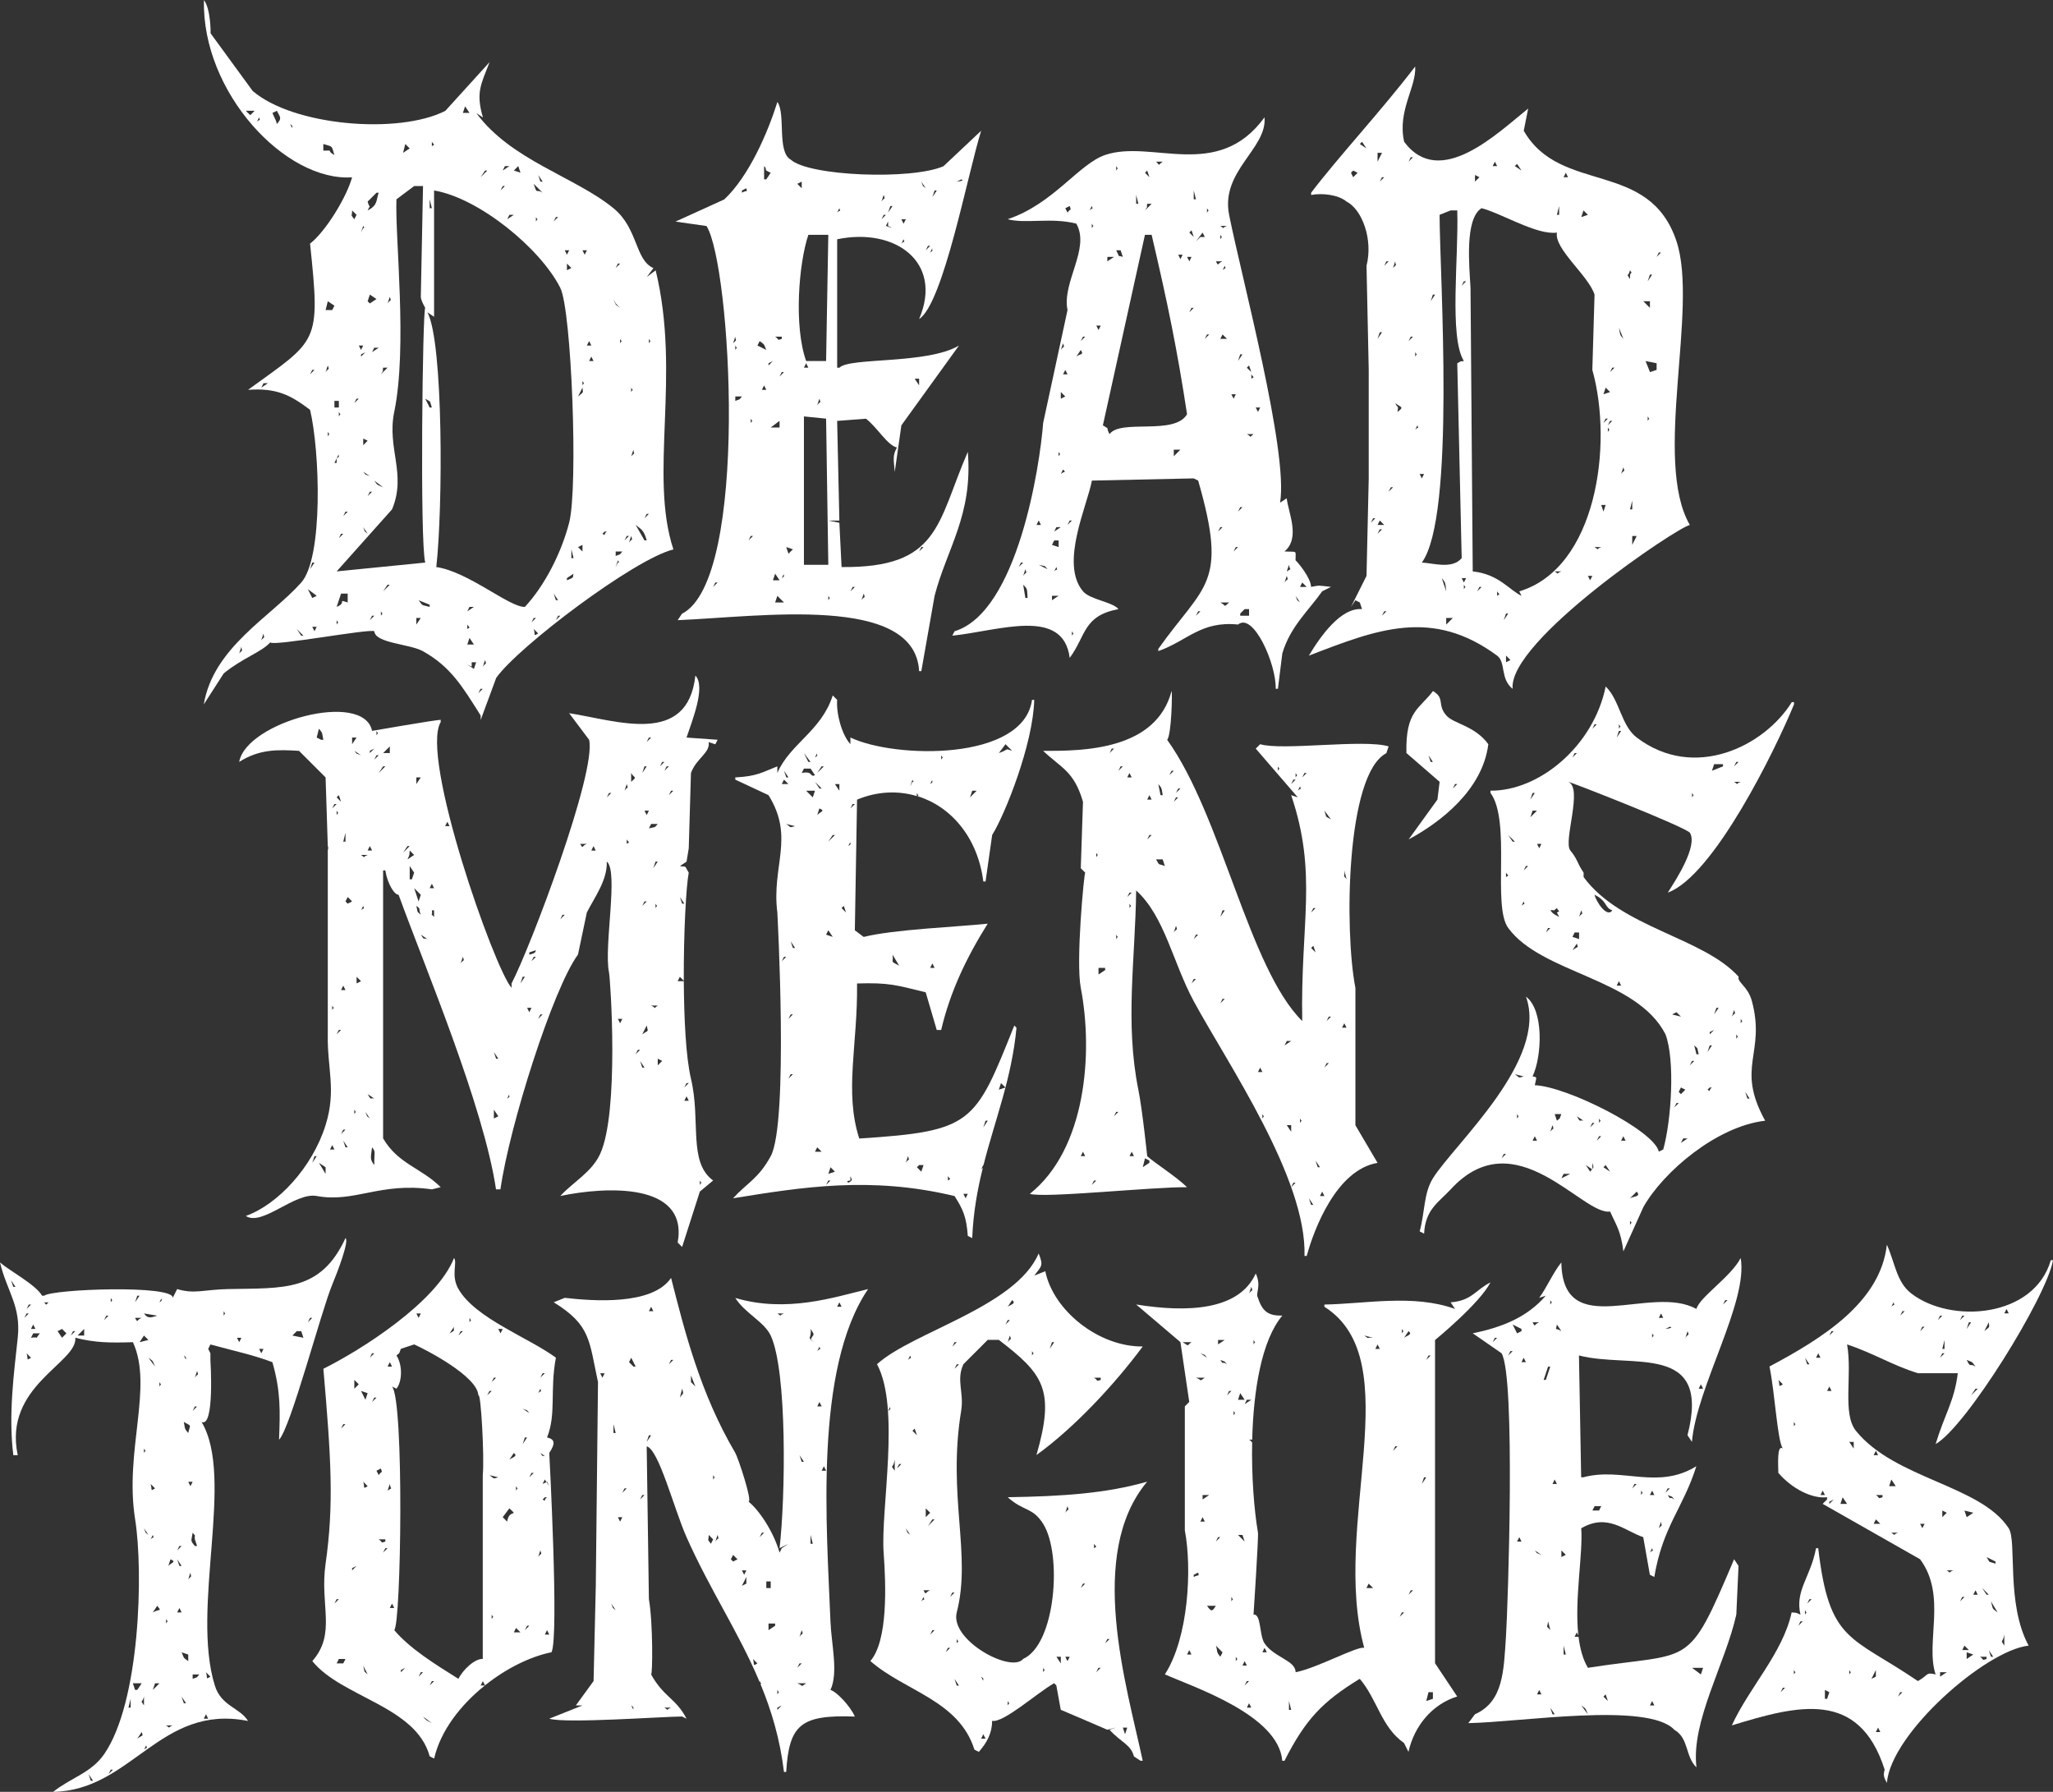 <?xml version="1.0" encoding="UTF-8"?>
<svg id="Layer_1" data-name="Layer 1" xmlns="http://www.w3.org/2000/svg" viewBox="0 0 352.92 308">
  <rect x="0" y="0" width="352.92" height="308" fill="#333333" stroke="none"/>
  <defs>
    <style>
      .cls-1 {
        fill: #fff;
      }
    </style>
  </defs>
  <path class="cls-1" d="M60.53,30.46c-.96,3.49-4.57,9.35-7.23,11.42,1.82,17.34,1.38,16.38-10.66,25.13,4.97-.36,7.33.93,10.66,3.43,1.69,7.06,2.3,25.41-1.52,29.7-5.32,5.97-15.1,11.12-16.75,20.94,1.14-1.78,2.28-3.55,3.43-5.33,3.26-2.66,6.46-3.63,8-5.33.49.73,17.33-2.45,17.89-1.9.17,2.07,6.11,2.15,8.38,3.43,4.74,2.67,6.72,5.99,9.9,11.04v.76c.89-2.41,1.78-4.82,2.67-7.23,3.77-5.33,23.66-20.38,30.46-22.08-4.23-12.83,1.34-29.95-3.05-47.97-.51.38-1.02.76-1.52,1.14.38-.51.76-1.02,1.14-1.52-3.21-1.43-2.61-6.8-6.85-10.28-6.63-5.43-17.6-8.23-23.6-16.37.38.25.76.51,1.14.76-1.28-4.35-.3-5.75,1.14-9.52-2.54,2.79-5.08,5.58-7.61,8.38-8.07,4.1-26.14,2.58-33.12-3.43-2.41-3.3-4.82-6.6-7.23-9.9.02-.05.03-4.2-1.14-5.71-.39,15.83,14,31.27,25.51,30.46ZM44.92,66.63l.38-.76h.76c-.38.25-.76.51-1.14.76ZM53.3,64.34l.38-.76h.38c-.25.25-.51.51-.76.76ZM41.12,112.31c.13-.38.25-.76.38-1.14.06,1,.41.27-.38,1.14ZM44.92,110.03c.13-.38.25-.76.38-1.14.06,1,.41.27-.38,1.14ZM53.68,96.7h.38c-.25.38-.51.76-.76,1.14.13-.38.25-.76.38-1.14ZM51.78,109.27c-.25-.38-.51-.76-.76-1.14.38.38.76.76,1.14,1.14h-.38ZM54.06,108.5c-.13-.25-.25-.51-.38-.76h.76c-.13.25-.25.51-.38.76ZM53.68,102.79c-.25-.51-.51-1.02-.76-1.52.51.38,1.02.76,1.52,1.14-.25.13-.51.25-.76.38ZM59.39,87.95h.38c-.25.25-.51.51-.76.76l.38-.76ZM59.01,91.75c-.25.25-.51.51-.76.76l.38-.76h.38ZM58.25,71.57v-.76c.35.68.37.1,0,.76ZM58.25,70.05h-.76v-1.14h.76v1.14ZM55.97,63.96c.13-.38.25-.76.38-1.14.31.94.14.33-.38,1.14ZM56.35,75v-.76c.35.68.37.1,0,.76ZM55.97,53.3l.38-1.52c.38.25.76.51,1.14.76l-.38.76h-1.14ZM57.87,78.81c.13-.25.25-.51.38-.76-.17.42.33.29-.38.76v.76h-.38l.38-.76ZM57.87,107.36v-.76c.35.68.37.1,0,.76ZM59.77,103.56c-1.95-.62,0,0-1.9.76.25-.76.51-1.52.76-2.28h1.14v1.52ZM63.58,106.6c.13-.25.25-.51.38-.76h.38l-.76.76ZM65.48,105.84v-.76c.35.68.37.1,0,.76ZM65.86,101.65c.25-.38.51-.76.76-1.14h.38l-1.14,1.14ZM71.57,107.36v-1.14h.76c-.25.38-.51.76-.76,1.14ZM73.86,104.32c-1.63-.42-1.07-.12-1.9-1.14.63.25,1.27.51,1.9.76v.38ZM73.86,70.05c-.25-.51-.51-1.02-.76-1.52,1.14.73.64.07,1.14,1.52h-.38ZM81.47,114.98c-.38-.25-.76-.51-1.14-.76.25.13.51.25.76.38v-.76h.76c-.13.38-.25.76-.38,1.14ZM80.33,108.12v-.76c.39.65.62.32,0,.76ZM80.33,105.08c.13-.25.25-.51.38-.76h.76c-.38.25-.76.51-1.14.76ZM80.71,109.65c.25.38.51.76.76,1.14h-1.14c.13-.38.25-.76.38-1.14ZM82.23,119.16c.13-.25.25-.51.38-.76h.38l-.76.76ZM83,114.6c.13-.38.25-.76.38-1.14.31.94.14.33-.38,1.14ZM91.75,108.12c.25.25.51.51.76.76-.91.57-.43.23-.76-.76ZM91.37,106.98c.13-.25.25-.51.38-.76h.38l-.76.76ZM95.56,106.6c.13-.25.25-.51.38-.76h.38l-.76.76ZM95.18,102.03c.25.38.51.76.76,1.14h-.38c-.13-.38-.25-.76-.38-1.14ZM97.46,99.75v-.38c.38-.25.76-.51,1.14-.76-.25.65.33.55-1.14,1.14ZM106.22,96.7l-.38.76c.13-.38.25-.76.38-1.14.1.24.38.33,0,.38ZM111.55,58.25c.35.68.37.1,0,.76v-.76ZM111.17,88.33h.38c-.25.25-.51.51-.76.76l.38-.76ZM111.17,92.89h-.38c-.51-.89-1.02-1.78-1.52-2.67,1.12.87,1.44,1.02,1.9,2.67ZM108.5,66.63c.35.68.37.1,0,.76v-.76ZM108.89,77.29c.06,1,.41.27-.38,1.14.13-.38.25-.76.38-1.14ZM108.12,93.28c.13-.38.25-.76.38-1.14.31.94.14.33-.38,1.14ZM107.74,92.13h.38c-.25.25-.51.51-.76.76l.38-.76ZM105.84,95.56v-.76h1.14c-.69.77,0,.28-1.14.76ZM106.6,59.01v-.76c.35.68.37.1,0,.76ZM106.22,45.31h.38c-.25.25-.51.51-.76.76l.38-.76ZM105.84,52.16c.25.25.51.51.76.76-.91-.74-.63-.23-1.14-1.52l.38.76ZM103.94,91.37h.38c-.7.48-.04.84-.76.38.13-.13.25-.25.38-.38ZM101.27,62.06l.38-.76.38.76h-.76ZM101.65,59.39h-.76l.38-.76.38.76ZM100.89,43.02l-.38.76-.38-.76h.76ZM100.13,65.48c.35.68.37.1,0,.76v-.76ZM100.13,66.63c.1,1.03.23.67-.76,1.52.25-.51.51-1.02.76-1.52ZM100.13,93.66v1.14c-.25-.25-.51-.51-.76-.76.25-.13.51-.25.76-.38ZM98.22,95.94v-1.52c.13.51.25,1.02.38,1.52h-.38ZM97.84,43.02l-.38.76-.38-.76h.76ZM98.22,46.07c-.25.13-.51.25-.76.38v-1.14c.25.25.51.51.76.76ZM95.56,37.31h.38c-.25.25-.51.51-.76.76l.38-.76ZM93.28,31.22h-.38c-.13-.38-.25-.76-.38-1.14.25.38.51.76.76,1.14ZM92.51,32.36c.25.25.51.51.76.76-1.17-.76-.9.48-1.52-1.52.25.25.51.51.76.76ZM92.13,38.07v-.76c.35.68.37.1,0,.76ZM89.09,28.55c.13.38.25.76.38,1.14-.38-.13-.76-.25-1.14-.38.25-.25.51-.51.76-.76ZM86.8,28.55h.76c-.38.25-.76.51-1.14.76l.38-.76ZM88.33,36.93c-.38.25-.76.51-1.14.76l.38-.76h.76ZM86.42,31.98h.38c-.25.25-.51.51-.76.76l.38-.76ZM83.38,29.32h.38l-1.14,1.14c.25-.38.51-.76.76-1.14ZM79.95,18.27c.25.38.51.76.76,1.14h-1.14c.13-.38.25-.76.38-1.14ZM74.24,24.37c.39.65.62.32,0,.76v-.76ZM73.86,34.26l.38,1.52h-.38v-1.52ZM74.62,54.44v-21.7c7.73,1.3,18.29,9.97,21.7,16.75,1.94,3.86,3.09,34.3,1.52,40.36-1.39,5.36-4.28,10.89-7.61,14.47-2.65.1-9.72-6.06-15.23-6.85,1.15-10.15,1.22-38.66-1.52-43.78.38.25.76.51,1.14.76ZM69.67,24.75c.25.25.51.51.76.76-.38.25-.76.51-1.14.76l.38-1.52ZM67.77,70.81c2.31-11.21.12-29.89.38-36.55,1.02-.76,2.03-1.52,3.05-2.28h1.52c-.13,6.34-.25,12.69-.38,19.04.01.64.76,1.9.76,1.9-.46.29-.94,40.46,0,43.78-5.08.51-10.15,1.02-15.23,1.52,3.17-3.55,6.35-7.11,9.52-10.66,2.55-6.05-.91-10.49.38-16.75ZM62.44,81.09c.38.25.76.51,1.14.76-1.14-.49-.46.02-1.14-.76ZM63.96,84.52c-.25.25-.51.51-.76.76l.38-.76h.38ZM63.2,91.75c-.77-.69-.28,0-.76-1.14.25.38.51.76.76,1.14ZM63.96,60.53l.38-.76h.76c-.38.25-.76.51-1.14.76ZM65.86,83.76c-1.13-.51-.86-.23-1.52-1.14.51.38,1.02.76,1.52,1.14ZM67.01,51.02c.31.94.14.33-.38,1.14.13-.38.25-.76.38-1.14ZM65.86,63.2h.76l-1.14,1.14c.64-1.01.2-.17.38-1.14ZM63.2,34.65c.51-.51,1.02-1.02,1.52-1.52h.38c-.47,1.28-.1,2.12-1.9,3.05.59-1.34.39-.05,0-1.52ZM63.58,50.64c.38.25.76.51,1.14.76-.38.25-.76.51-1.14.76-.13-.13-.25-.25-.38-.38.13-.38.25-.76.38-1.14ZM62.44,76.52v-1.14c.25.13.51.25.76.38-.25.25-.51.51-.76.76ZM62.06,61.3v-.38c.25-.13.51-.25.76-.38-.25.25-.51.51-.76.76ZM62.44,38.83c.1.24.38.33,0,.38l-.38.76c.13-.38.25-.76.38-1.14ZM62.44,59.39l-.38.76-.38-.76h.76ZM60.91,69.29l.38-.76h.38c-.25.25-.51.51-.76.76ZM60.91,37.69c-.75-.99-.37-.36-.38-1.52.25.25.51.51.76.76l-.38.76ZM55.58,24.75c1.71.53,1.38.19,1.9,1.9-1.58-.88.15-.77-1.9-.76v-1.14ZM50.25,22.08l-.38-.76c.69.5.22.41.38.76ZM47.59,19.04c.69,1.26.83,1.32,0,2.28-.18-.81-.23-.65-.76-1.9.25-.13.51-.25.76-.38ZM43.02,19.8l-.76-.76h1.52l-.76.76ZM44.16,20.94l.38-.76c.22.82.19.13-.38.76Z"/>
  <path class="cls-1" d="M231.48,34.65c2.68,1.37,4.58,6.5,3.43,11.04.13,5.96.25,11.93.38,17.89v18.66c-.13,5.58-.25,11.17-.38,16.75-.89,1.78-1.78,3.55-2.67,5.33.25-.38.51-.76.76-1.14.25.13.51.25.76.38.13.38.25.76.38,1.14-3.62-.29-7.07,4.54-9.14,8,11.76-4.54,21.19-8.24,32.36,0,1.55,1.15.48,3.96,2.67,5.71-.83-8.23,28.43-27.86,30.46-28.17-6.39-11.05,1.52-37.2-2.28-48.73-4.68-14.19-19.96-7.99-26.27-19.04.25-1.27.51-2.54.76-3.81-5.24,4.19-15.19,13.97-21.32,5.71-1.19-5.34,2.11-9.36,1.9-12.94-5.83,7.62-13.39,15.75-17.89,21.7v.38c1.92-.35,4.65-.06,6.09,1.14ZM248.61,107.36v-1.14h1.14l-1.14,1.14ZM247.85,99.37c.64.8.61.75.76,2.28-.25-.76-.51-1.52-.76-2.28ZM251.65,101.27v-.76c.35.68.37.1,0,.76ZM251.65,100.13c-.13-.25-.25-.51-.38-.76h.76c-.13.25-.25.51-.38.76ZM253.94,101.65c.13-.25.25-.51.38-.76h.38c-.25.25-.51.51-.76.76ZM257.36,102.41v-.76c.39.65.62.32,0,.76ZM258.89,113.83v-1.14c.25.25.51.51.76.76-.25.13-.51.25-.76.38ZM258.51,106.6c.13-.38.25-.76.38-1.14h.38c-.25.38-.51.76-.76,1.14ZM267.26,98.22h1.14c-1.08.38-.18.62-1.14,0ZM273.35,99.75c-.13-.25-.25-.51-.38-.76h.76c-.13.25-.25.51-.38.76ZM276.4,74.24v-.76c.35.68.37.1,0,.76ZM276.4,73.1c.13-.25.25-.51.38-.76h.38c-.25.25-.51.51-.76.76ZM283.25,72.34v-.76c.35.68.37.1,0,.76ZM285.16,43.4h.38c-.25.25-.51.51-.76.76.13-.25.25-.51.38-.76ZM284.78,62.44v1.14c-.38.13-.76.25-1.14.38-.25-.63-.51-1.27-.76-1.9.63.13,1.27.25,1.9.38ZM283.63,47.21h.38c-.25.38-.51.76-.76,1.14.13-.38.25-.76.38-1.14ZM283.63,51.78v1.14c-.38-.38-.76-.76-1.14-1.14h1.14ZM280.59,93.66v-1.52h.76c-.25.51-.51,1.02-.76,1.52ZM280.59,87.56h-.38c.13-.51.25-1.02.38-1.52v1.52ZM280.21,46.45c.35.68.37.1,0,.76v.76c-.73-1.22-.37-.1,0-1.52ZM278.68,81.47c.13-.38.25-.76.38-1.14.31.94.14.33-.38,1.14ZM279.07,58.25c-.61-.75-.52-.52-.76-1.9.25.63.51,1.27.76,1.9ZM277.16,63.2h.38c-.25.25-.51.51-.76.76.13-.25.25-.51.38-.76ZM276.02,66.63c.25.25.51.51.76.76-.38.13-.76.25-1.14.38.13-.38.25-.76.38-1.14ZM276.02,71.96h.38c-.25.25-.51.51-.76.76.13-.25.25-.51.38-.76ZM276.02,86.8c-.13.38-.25.76-.38,1.14-.13-.38-.25-.76-.38-1.14h.76ZM274.12,94.04h1.14c-1.08.38-.18.62-1.14,0ZM272.21,36.17c.25.25.51.51.76.76-.38.13-.76.25-1.14.38.13-.38.25-.76.38-1.14ZM269.17,29.7c.13.25.25.51.38.76h-.76c.13-.25.25-.51.38-.76ZM268.02,35.41v1.52h-.38c.13-.51.25-1.02.38-1.52ZM260.79,28.17c.25.38.51.76.76,1.14-.38-.25-.76-.51-1.14-.76.13-.13.25-.25.38-.38ZM256.98,27.79c.13.25.25.51.38.76h-.76c.13-.25.25-.51.38-.76ZM253.56,30.08c.25.13.51.25.76.38-.25.25-.51.51-.76.76v-1.14ZM254.7,35.79c3.42.88,9.53,4.68,12.94,4.19-.47,2.84,5.41,7.36,6.47,10.66-.13,4.31-.25,8.63-.38,12.94,3.62,12.9.7,34.09-12.56,38.07.13.25.25.51.38.76-2.06-.94-3.88-3.72-8.38-4.19-.13-16.24-.25-32.49-.38-48.73-.21-3.81-1.03-11.87,1.9-13.71ZM251.65,48.35h.38c-.25.25-.51.51-.76.76.13-.25.25-.51.38-.76ZM247.47,36.93c.63-.25,1.27-.51,1.9-.76h1.14c.26,8.04-1.43,21.83,1.14,25.89-1.03.14-.09-.13-1.14.38.25,11.17.51,22.34.76,33.5-1.65,1.97-4.98.83-6.85.76,5.83-7.96,3.09-49.1,3.05-59.77ZM246.32,50.64h.38c-.25.38-.51.76-.76,1.14.13-.38.25-.76.38-1.14ZM244.8,81.47c-.13.25-.25.51-.38.76-.13-.25-.25-.51-.38-.76h.76ZM243.28,60.53c.35.68.37.1,0,.76v-.76ZM243.66,73.1c.22.82.19.13-.38.76l.38-.76ZM242.52,27.03h.38c-.25.25-.51.51-.76.76l.38-.76ZM242.52,57.87h.38c-.25.25-.51.51-.76.76l.38-.76ZM237.57,105.84c.13-.25.25-.51.38-.76h.38l-.76.76ZM240.23,70.81c.19-1.29.11-.44-.38-1.52.93.77,1.64.59.38,1.52ZM239.85,44.92c.06,1,.41.27-.38,1.14.13-.38.25-.76.38-1.14ZM239.47,83.76c-.25.25-.51.51-.76.76l.38-.76h.38ZM238.71,44.92c-.25.25-.51.51-.76.76l.38-.76h.38ZM237.19,31.22l.38-.76h.38c-.25.25-.51.51-.76.76ZM236.81,26.27h.76c-.25.51-.51,1.02-.76,1.52v-1.52ZM237.19,57.11h.38c-.25.38-.51.76-.76,1.14.13-.38.25-.76.38-1.14ZM237.19,89.47c.25.25.51.51.76.76h-1.14l.38-.76ZM237.19,90.99h.38c-.25.25-.51.51-.76.76l.38-.76ZM236.04,89.09h.38c-.25.25-.51.51-.76.76l.38-.76ZM234.14,24.37c.25.38.51.76.76,1.14-.38-.25-.76-.51-1.14-.76.13-.13.25-.25.38-.38ZM232.62,29.32c.25.13.51.25.76.38-.25.25-.51.51-.76.76l-.38-.76c.13-.13.25-.25.38-.38Z"/>
  <path class="cls-1" d="M117.26,105.46c-.25.38-.51.76-.76,1.14,14.12-.57,40.78-4.53,41.5,8.76h.38c.76-4.31,1.52-8.63,2.28-12.94,2.11-8.14,6.61-13.92,5.71-24.75-5.31,12.23-4.8,19.98-21.7,19.8-.13-2.54-.25-5.08-.38-7.61-.63-.13-1.27-.25-1.9-.38h1.9c-.13-5.71-.25-11.42-.38-17.13,1.65-.13,3.3-.25,4.95-.38,1.93,1.47,3.68,4.58,5.33,4.95-.78,1.4-.56,2.01-.38,4.19.38-2.66.76-5.33,1.14-8,3.3-4.57,6.6-9.14,9.9-13.71-5.57,3.27-18.83,1.98-20.56,3.81h-.38v-22.08c9.96-2.08,18.28,3.92,14.09,13.71,4.16-2.69,8.29-24.7,10.66-32.36-2.16,2.03-4.32,4.06-6.47,6.09-5.41,2.39-23.17,1.73-26.27-1.14-2.4-1.36-.82-7.87-2.28-9.9-1.67,5.3-4.89,12.77-9.14,16.75-2.79,1.27-5.58,2.54-8.38,3.81,1.78.25,3.55.51,5.33.76,4.2,6.56,7.45,60.72-4.19,66.63ZM122.59,100.89l.38-.76h.38c-.25.25-.51.51-.76.76ZM158.38,94.04h.38c-.25.25-.51.51-.76.76l.38-.76ZM148.48,102.03c.31.94.14.33-.38,1.14.13-.38.25-.76.38-1.14ZM146.58,100.89h.38c-.25.25-.51.51-.76.76l.38-.76ZM158,65.1v1.14c-.25-.38-.51-.76-.76-1.14h.76ZM165.23,30.84c.82.22-.76.38-.76.38.25-.13.51-.25.76-.38ZM160.66,32.74h.38c-.25.38-.51.76-.76,1.14.13-.38.25-.76.38-1.14ZM159.9,43.4l.38-.76c-.17.42.33.29-.38.76ZM159.9,42.26c-.25.25-.51.51-.76.76l.38-.76h.38ZM159.14,32.36c-.77-.69-.28,0-.76-1.14.25.38.51.76.76,1.14ZM155.71,37.69l-.38.76-.38-.76h.76ZM155.33,41.12c.22.82.19.13-.38.76l.38-.76ZM153.05,35.41h.38c-.25.38-.51.76-.76,1.14.13-.38.25-.76.38-1.14ZM153.43,39.21c-.38-.13-.76-.25-1.14-.38l.38-.76v.76c.25.13.51.25.76.38ZM151.91,33.5c.31.94.14.33-.38,1.14.13-.38.25-.76.38-1.14ZM151.91,36.93h.38c-.25.25-.51.51-.76.76l.38-.76ZM144.29,35.79c.22.82.19.13-.38.76l.38-.76ZM142.01,71.96c.13,8.37.25,16.75.38,25.13h-4.19v-25.51c1.27.13,2.54.25,3.81.38ZM138.2,63.2l.38-.76.38.76h-.76ZM140.48,69.67c.13-.38.25-.76.38-1.14.31.94.14.33-.38,1.14ZM142.39,103.17v-.76c.35.68.37.1,0,.76ZM142.39,40.36c-.13,7.23-.25,14.47-.38,21.7h-3.43c-2.14-6.01-1.27-16.8.38-21.7h3.43ZM137.82,31.22v1.14c-.25-.25-.51-.51-.76-.76.25-.13.51-.25.76-.38ZM130.97,67.01l.38-.76.38.76h-.76ZM132.49,73.48c.51-.38,1.02-.76,1.52-1.14v1.14h-1.52ZM133.25,98.61c.25.38.51.76.76,1.14h-1.14c.13-.38.25-.76.38-1.14ZM133.25,103.56c.13-.38.25-.76.38-1.14.38.38.76.76,1.14,1.14h-1.52ZM136.3,94.42c-.25.25-.51.51-.76.76-.13-.38-.25-.76-.38-1.14.38.13.76.25,1.14.38ZM134.39,99.37l.38-.76c-.17.42.33.29-.38.76ZM134.01,64.72l.38-.76h.38c-.25.25-.51.51-.76.76ZM134.39,57.87v.38c-.94.31-.33.14-1.14-.38h1.14ZM132.11,62.82v-.38c.25-.13.51-.25.76-.38-.25.25-.51.51-.76.76ZM131.35,28.55c.74.69-.34.51,1.14,1.14-.25.38-.51.76-.76,1.14h-.38v-2.28ZM130.59,58.63c.9.67.65.38,1.14,1.52-.51-.25-1.02-.51-1.52-.76l.38-.76ZM129.06,71.96c.35.68.37.1,0,.76v-.76ZM129.06,92.13h.38c-.25.25-.51.51-.76.76l.38-.76ZM127.54,32.74c.25-.13.51-.25.76-.38.17.8.18.23-.76.76v-.38ZM126.4,68.91v-.76h1.14c-.69.77,0,.28-1.14.76ZM126.4,60.15v-.76c.35.68.37.1,0,.76ZM126.4,57.87c.06,1,.41.27-.38,1.14.13-.38.25-.76.38-1.14Z"/>
  <path class="cls-1" d="M185.03,38.45c2.43,4.28-2.5,10.05-1.52,14.85-1.4,6.47-2.79,12.95-4.19,19.42-.55,7.32-4.38,32.48-15.23,35.79-.13.25-.25.51-.38.76,8.09-.86,19.05-4.96,20.18,3.81,2.86-3.88,2.28-7.22,8.38-8.38-1.03-1.25-4.88-1.62-6.09-3.05-4.04-4.77.75-14.77,1.52-19.04,5.84-.13,11.68-.25,17.51-.38.25.13.51.25.76.38,5.19,17.98,1.07,17.75-6.85,28.93v.38c5.06-1.8,7.29-5.21,13.71-4.57,2.61-2.15,6.58,6.75,6.47,11.04h.38c.25-2.03.51-4.06.76-6.09,1.38-4.61,4.45-7.26,6.85-10.66.51-.25,1.02-.51,1.52-.76-2.34-.25-1.82-.3-3.43,0-.06-1.59-2.23-4.18-2.67-4.57-.01-1.8.42-1.4-1.9-1.52,2.76-2.29.68-6.62.38-9.14-.38.25-.76.51-1.14.76,1.48-8.69-6.69-39.02-8.76-49.49-1.49-7.54,6.55-11.35,6.09-16.75-8.07,11.07-19.38,3.73-27.41,6.47-4.51,1.54-8.96,8.46-16.75,11.04,3.03.83,7.5-.35,11.8.76ZM183.51,64.34h-.76l.38-.76.38.76ZM182.74,59.01c.31.94.14.33-.38,1.14.13-.38.25-.76.38-1.14ZM181.98,77.67c.35.68.37.1,0,.76v-.76ZM175.89,98.99c.13-.38.25-.76.38-1.14.31.94.14.33-.38,1.14ZM175.51,96.7h.38c-.25.25-.51.51-.76.76l.38-.76ZM176.27,102.79c-.13-.76-.25-1.52-.38-2.28.79.78.64.67.76,2.28h-.38ZM178.56,89.47l.38.76h-.76l.38-.76ZM178.56,97.08c1.38.37.78-.03,1.52.76-.51-.25-1.02-.51-1.52-.76ZM180.84,103.17v-.76h1.14c-.38.25-.76.51-1.14.76ZM181.22,98.22l.38-.76c.22.82.19.13-.38.76ZM181.98,94.04c-.38-.13-.76-.25-1.14-.38l.38-.76h.76v1.14ZM181.22,91.37l.38-.76h.76c-.38.25-.76.51-1.14.76ZM182.36,81.47l.38-.76c.61.59.26.2-.38.76ZM182.36,68.53v-1.14c.25.25.51.51.76.76-.25.13-.51.25-.76.38ZM183.51,90.23l.38-.76h.38c-.25.25-.51.51-.76.76ZM184.27,109.27v-.76c.35.68.37.1,0,.76ZM205.59,105.84c.13-.25.25-.51.38-.76h.38l-.76.76ZM223.86,100.13c.25.25.51.51.76.76h-1.14l.38-.76ZM223.48,103.56c-.77-.69-.28,0-.76-1.14.25.38.51.76.76,1.14ZM221.58,97.08c.14,1.12.62.47-.38,1.14.13-.38.25-.76.38-1.14ZM221.2,98.99c.31.94.14.33-.38,1.14.13-.38.25-.76.38-1.14ZM216.63,70.05l-.38.76-.38-.76h.76ZM215.11,65.1v-.76c.39.65.62.32,0,.76ZM214.72,62.82c.13.38.25.76.38,1.14-.25-.25-.51-.51-.76-.76.13-.13.25-.25.38-.38ZM215.49,74.62c-.9.7-.13.53-1.14,0h1.14ZM214.72,104.7v1.14h-1.52v-.38l.76-.76h.76ZM213.2,60.91h.38c-.25.38-.51.76-.76,1.14.13-.38.25-.76.38-1.14ZM213.2,87.18h.38c-.25.25-.51.51-.76.76l.38-.76ZM212.06,94.8l.38-.76h.38c-.25.25-.51.51-.76.76ZM212.44,67.77l-.38.76-.38-.76h.76ZM210.92,58.25h-1.14l.38-.76c.25.25.51.51.76.76ZM210.16,46.45l.38-.76c.22.82.19.13-.38.76ZM210.16,90.61c-.25.25-.51.51-.76.76l.38-.76h.38ZM211.3,103.56c-1.12.91-.35.6-1.52,0h1.52ZM210.92,38.83c-1.08.38-.18.62-1.14,0h1.14ZM209.78,40.36c.35.68.37.1,0,.76v-.76ZM210.16,44.92c-.94.33-.61,1.01-1.14,0h1.14ZM201.78,78.43v-1.14h1.14c-.38.38-.76.76-1.14,1.14ZM204.44,53.68l.38-.76h.38c-.25.25-.51.51-.76.76ZM207.49,35.79c.35.68.37.1,0,.76v-.76ZM207.87,57.49c-.25.25-.51.51-.76.76l.38-.76h.38ZM207.11,40.74h-.76c-.25.25-.51.51-.76.76.38-.51.76-1.02,1.14-1.52l.38.76ZM205.21,32.74l.38,1.52h-.38v-1.52ZM204.83,39.59c.13.38.25.76.38,1.14-.25-.25-.51-.51-.76-.76.13-.13.25-.25.38-.38ZM204.83,44.16l-.38.76-.38-.76h.76ZM203.3,43.78l-.38.76-.38-.76h.76ZM199.88,27.79c-.96.62-.32.8-1.14,0h1.14ZM197.21,29.32c.13.38.25.76.38,1.14-.25-.25-.51-.51-.76-.76.13-.13.25-.25.38-.38ZM197.21,35.03h.76c-.38.38-.76.76-1.14,1.14.64-1.01.2-.17.38-1.14ZM195.31,33.5l.38,1.52h-.38v-1.52ZM191.88,28.55c.35.68.37.1,0,.76v-.76ZM192.64,43.02c.13.38.25.76.38,1.14-.98-.36-.42.3-1.14-1.14h.76ZM190.36,44.16h1.14c-.38.25-.76.51-1.14.76v-.76ZM196.83,40.36h1.14c2.78,11.87,4.38,19.64,6.09,30.84-2.17,3.71-11.43.76-13.33,3.43-.78-1.49.25-.62-1.14-1.52,2.41-10.91,4.82-21.83,7.23-32.74ZM189.22,55.97l-.38.76-.38-.76h.76ZM187.69,39.21v-.76c.35.68.37.1,0,.76ZM187.69,35.41c.22.82.19.13-.38.76l.38-.76ZM186.17,57.87h.38c-.25.25-.51.51-.76.76l.38-.76ZM185.03,61.3c.25-.38.51-.76.76-1.14.59.93-.04.55-.76,1.14ZM183.89,35.41c.31.94.14.33-.38,1.14l-.38-.76c.25-.13.51-.25.76-.38Z"/>
  <path class="cls-1" d="M123.35,127.16c-1.78-.13-3.55-.25-5.33-.38.92-2.81,3.36-8.72,1.52-10.66-1.33,12.2-13.45,7.76-21.7,6.47,1.14,1.52,2.28,3.05,3.43,4.57,1.32,5.57-10.14,35.81-13.33,41.88v.76c-2.95-3.27-15.77-39.67-12.18-45.69v-.38c-.87,0-11.8,1.9-11.8,1.9-1.46-7.04-21.63-1.53-22.84,5.33,3.52-2.21,6.57-2.12,10.28-1.9,1.52,1.52,3.05,3.05,4.57,4.57.13,3.93.25,7.87.38,11.8.18.4-.04.7,0,.76v31.6c-.12,5.85,1.51,9.58-.38,15.61-2.28,7.28-8.24,13.67-13.71,15.61,2.79,1.86,8.42-4.12,12.18-3.43,6.53,1.21,10.89-2.42,19.8-1.14.51-.13,1.02-.25,1.52-.38-3.43-3.37-7.3-3.96-9.9-8.38v-46.07h.38c.38,2.4,1.61,4.24,2.28,4.19,4.58,12.6,14.6,36.26,16.75,50.64h.76c1.53-10.88,9.04-34.54,13.33-40.36.51-2.41,1.02-4.82,1.52-7.23,1.33-2.63,3.55-5.55,3.43-8.76,2.07,1.66-.53,14.62.38,19.04.26,1.25,1.77,24.09-1.52,31.22-1.45,3.15-4.64,4.82-6.85,7.23,7.63-1.61,22.05-2.46,20.18,8,.25.25.51.51.76.76,1.02-3.17,2.03-6.35,3.05-9.52.76-.63,1.52-1.27,2.28-1.9-4.34-3.2-2.08-10.22-3.81-17.51-.86-3.65-1.19-10.21-1.23-16.75h-1.06c.13-.25.25-.51.38-.76.23.23.45.45.68.68-.04-8.19.4-16.31.85-18.57-.9-1.48-.21-.89-1.52-1.14.38-.25.76-.51,1.14-.76.13-.76.25-1.52.38-2.28.13-4.31.25-8.63.38-12.94.9-2.56,3.32-3.43,3.05-5.33.38.13.76.25,1.14.38.13-.25.25-.51.38-.76ZM55.2,127.16c-.25-.13-.51-.25-.76-.38.13-.51.25-1.02.38-1.52.61.75.52.52.76,1.9h-.38ZM53.68,199.88c.13-.38.25-.76.38-1.14h.38c-.25.38-.51.76-.76,1.14ZM55.97,201.78c-.38-.63-.76-1.27-1.14-1.9.38.25.76.51,1.14.76v1.14ZM64.72,125.64c.35.68.37.1,0,.76v-.76ZM65.1,129.82l-.76.76c.13-.25.25-.51.38-.76h.38ZM63.58,129.06c.25-.13.51-.25.76-.38l-.76.76v-.38ZM63.58,145.43c.13.25.25.51.38.76h-.76c.13-.25.25-.51.38-.76ZM59.39,143.15v1.52h-.38c.13-.51.25-1.02.38-1.52ZM59.39,170.18h-.76c.13-.25.25-.51.38-.76.13.25.25.51.38.76ZM58.25,136.68c.13.38.25.76.38,1.14-.25-.25-.51-.51-.76-.76.13-.13.25-.25.38-.38ZM57.87,140.1v-.76c.35.68.37.1,0,.76ZM57.49,138.2h.38l-.76.76c.13-.25.25-.51.38-.76ZM57.11,172.85c.35.68.37.1,0,.76v-.76ZM56.73,197.59c.13-.25.25-.51.38-.76.13.25.25.51.38.76h-.76ZM58.25,177.03h.38l-.76.76c.13-.25.25-.51.38-.76ZM59.01,194.17h.38l-.76.76c.13-.25.25-.51.38-.76ZM59.39,197.21c-.13-.38-.25-.76-.38-1.14.25.38.51.76.76,1.14h-.38ZM59.77,155.33c-.13-.13-.25-.25-.38-.38.13-.25.25-.51.38-.76.25.25.51.51.76.76-.25.13-.51.25-.76.38ZM60.53,126.78h.76c-.25.38-.51.76-.76,1.14v-1.14ZM62.06,129.82c-1.14-.49-.46.02-1.14-.76.38.25.76.51,1.14.76ZM60.91,191.5v-.76c.35.68.37.1,0,.76ZM61.3,169.04v-1.14c.25.25.51.51.76.76-.25.13-.51.25-.76.38ZM62.06,156.47c.13-.25.25-.51.38-.76.22.82.19.13-.38.76ZM62.06,146.96h1.14c-1.08.38-.18.62-1.14,0ZM62.82,191.12c.25.38.51.76.76,1.14-.77-.69-.28,0-.76-1.14ZM63.2,188.07c.38.25.76.51,1.14.76-.76-.2-.47.43-1.14-.76ZM64.34,200.26c-.82-1-.58-1.37-.38-3.05.69.84.34.81.38,3.05ZM65.1,132.87c.25-.38.51-.76.76-1.14h.38c-.38.38-.76.76-1.14,1.14ZM67.01,129.44h-1.14c.38-.38.76-.76,1.14-1.14v1.14ZM71.57,133.63h.76c-.25.38-.51.76-.76,1.14v-1.14ZM70.05,145.43h.38c-.38.38-.76.76-1.14,1.14.25-.38.51-.76.76-1.14ZM70.43,146.2c.25.25.51.51.76.76-.38.25-.76.51-1.14.76.47-1.05.27-.62.38-1.52ZM70.43,151.14v-2.28c.25.38.51.76.76,1.14-.13.38-.25.76-.38,1.14h-.38ZM72.34,153.81c-.13.38-.25.76-.38,1.14-.25-.76-.51-1.52-.76-2.28.38.38.76.76,1.14,1.14ZM71.57,155.71c.88.65.27.31.76,1.52-.78-.74-.41-.13-.76-1.52ZM72.34,160.66c.38.25.76.51,1.14.76-.87-.3-.37.37-1.14-.76ZM74.62,157.62c-.81-.89-.19.04-.38-1.14h.38v1.14ZM73.86,152.67c.13-.25.25-.51.38-.76.13.25.25.51.38.76h-.76ZM76.52,142.01c.13-.25.25-.51.38-.76.13.25.25.51.38.76h-.76ZM79.19,165.61c.13-.38.25-.76.38-1.14.31.94.14.33-.38,1.14ZM84.9,192.26v-1.52c.25.38.51.76.76,1.14-.25.13-.51.25-.76.38ZM85.28,181.98c-.13-.38-.25-.76-.38-1.14.25.38.51.76.76,1.14h-.38ZM87.18,188.84c.13-.25.25-.51.38-.76-.17.42.33.29-.38.76ZM89.47,169.04c.13-.38.25-.76.38-1.14h.38c-.25.38-.51.76-.76,1.14ZM90.99,173.99c-.13-.25-.25-.51-.38-.76h.76c-.13.25-.25.51-.38.76ZM91.37,165.23c.13-.25.25-.51.38-.76h.38l-.76.76ZM90.99,164.09v-.38c.38-.13.76-.25,1.14-.38-.16.22.19.45-1.14.76ZM92.51,175.13c.13-.25.25-.51.38-.76h.38l-.76.76ZM96.32,158c.13-.25.25-.51.38-.76h.38l-.76.76ZM99.75,145.05h1.14c-.94.33-.61,1.01-1.14,0ZM101.65,146.2c.13-.25.25-.51.38-.76.13.25.25.51.38.76h-.76ZM104.32,137.06c.13-.25.25-.51.38-.76h.38l-.76.76ZM120.31,202.92c.35.68.37.1,0,.76v-.76ZM118.02,186.17h.38l-.76.76c.13-.25.25-.51.38-.76ZM118.02,188.45c.13.25.25.51.38.76h-.76c.13-.25.25-.51.38-.76ZM113.83,130.97h.38l-.76.76c.13-.25.25-.51.38-.76ZM111.55,126.78h.38l-.76.76c.13-.25.25-.51.38-.76ZM111.55,139.34c-.13.25-.25.51-.38.76-.13-.25-.25-.51-.38-.76h.76ZM110.79,131.73h.38c-.25.38-.51.76-.76,1.14.13-.38.25-.76.38-1.14ZM110.79,154.95h.38l-.76.76c.13-.25.25-.51.38-.76ZM106.6,175.89c-.13-.25-.25-.51-.38-.76h.76c-.13.25-.25.51-.38.76ZM107.36,135.92c.13-.38.25-.76.38-1.14.31.94.14.33-.38,1.14ZM107.74,145.05v-.76c.39.65.62.32,0,.76ZM108.5,134.39v-1.52c.6,1.03,1.09.54,0,1.52ZM109.65,180.46h.38l-.76.76c.13-.25.25-.51.38-.76ZM110.41,183.51c-.13-.38-.25-.76-.38-1.14.25.38.51.76.76,1.14h-.38ZM110.41,177.79c.25-.51.51-1.02.76-1.52.26,1.27.37.7-.76,1.52ZM111.93,141.63h1.14c-.74.78-.13.41-1.52.76.13-.25.25-.51.38-.76ZM112.31,149.24c.13-.38.25-.76.38-1.14h.38c-.25.38-.51.76-.76,1.14ZM112.69,156.09v-.76c.35.68.37.1,0,.76ZM111.93,172.85h1.14c-.94.65-.09.45-1.14,0ZM113.07,183.12v-1.14c.25.13.51.25.76.38l-.76.76ZM114.22,132.49c.13-.25.25-.51.38-.76h.38l-.76.76ZM114.98,136.68c.13-.25.25-.51.38-.76h.38l-.76.76ZM117.64,155.33h-.38c-.13-.38-.25-.76-.38-1.14.25.38.51.76.76,1.14Z"/>
  <path class="cls-1" d="M276.02,118.02c-2.09,10.26-11.47,17.97-19.8,17.89v.38c3.59,4.91.26,19.42,3.05,23.22,5.75,7.86,22.07,8.59,27.03,18.27,1.67,4.36,1.03,14.77-.38,19.8-.25.13-.51.25-.76.38-.78-3.63-15.75-11.21-21.32-11.42.31-1.54.45-1.33-.38-1.52,1.64-3.54,1.95-11.4-1.14-13.71,3.92,10.91-12.35,25.38-15.99,31.22-1.61,2.59-1.37,5.82-2.28,9.14.25.13.51.25.76.38.21-4.2,2.51-5.37,4.57-7.61,11.15-12.15,22.68,4.56,27.41,3.81.97,2.24,1.81,3.15,2.28,6.85,1.14-2.54,2.28-5.08,3.43-7.61,3.41-6.05,12.58-13.88,20.94-14.85-5.14-9.31.15-11.47-2.28-20.56-.69-2.59-2.58-3.23-2.28-4.19-6.17-6.82-20.22-8.38-26.65-17.13v-.76c-1.23-1.82-.95-2.18-2.28-3.81-1.28-1.55,2.25-10.82-.38-11.8.17-.1,20.14,7.74,20.94,8.76,1.37,2.27-2.38,8.07-3.81,10.28,7.89-2.84,18.55-24.65,21.7-32.36v-.38h-.38c-4.72,7.6-16.78,13.58-26.65,6.09-2.69-2.04-2.93-6.45-5.33-8.76ZM258.89,150.76v-.76c.39.65.62.32,0,.76ZM260.03,144.67c-.25-.38-.51-.76-.76-1.14.38.38.76.76,1.14,1.14h-.38ZM258.13,199.11c.13-.25.25-.51.38-.76h.38l-.76.76ZM260.79,192.26v-.76c.35.68.37.1,0,.76ZM260.41,184.65c.51.13,1.02.25,1.52.38-1.06.31-.65.2-1.52-.38ZM274.88,192.26c.35.68.37.1,0,.76v-.76ZM263.46,196.07c.13-.25.25-.51.38-.76.13.25.25.51.38.76h-.76ZM266.5,194.55c.13-.38.25-.76.38-1.14.31.94.14.33-.38,1.14ZM267.64,192.64c-.13-.38-.25-.76-.38-1.14h1.14c-.49,1.14.02.46-.76,1.14ZM268.41,202.54c.13-.25.25-.51.38-.76h1.14c-.51.25-1.02.51-1.52.76ZM271.07,191.88c.38.25.76.51,1.14.76-.76-.2-.47.43-1.14-.76ZM273.74,200.91v.11s-.04-.03-.06-.04c-.08.1-.19.23-.32.42-.25-.38-.51-.76-.76-1.14.36.24.72.48,1.08.72.02-.03.04-.05.06-.07v-1.03c.23.76.23.77,0,1.03ZM273.35,193.78c.13-.25.25-.51.38-.76h.38l-.76.76ZM274.5,196.07c.13-.25.25-.51.38-.76h.38l-.76.76ZM275.64,200.64l.38-.38c.25.38.51.76.76,1.14-.38-.25-.76-.51-1.14-.76ZM278.68,196.07c.13-.25.25-.51.38-.76.13.25.25.51.38.76h-.76ZM280.21,210.54v-.76c.35.68.37.1,0,.76ZM280.21,205.97l1.14-1.14c.8.87-.43.77-1.14,1.14ZM300.77,188.84h-.38c-.13-.38-.25-.76-.38-1.14.25.38.51.76.76,1.14ZM299.24,175.13c.35.68.37.1,0,.76v-.76ZM298.48,177.79c.35.68.37.1,0,.76v-.76ZM287.82,190.36c.13-.25.25-.51.38-.76h.38l-.76.76ZM298.1,173.61c.31.94.14.33-.38,1.14.13-.38.25-.76.38-1.14ZM295.06,173.23h.38c-.25.38-.51.76-.76,1.14.13-.38.25-.76.38-1.14ZM293.91,177.41c.25-.13.51-.25.76-.38l-.76.76v-.38ZM293.91,179.7h.38c-.25.38-.51.76-.76,1.14.13-.38.25-.76.38-1.14ZM293.91,186.93h.38c-.7.48-.04.84-.76.38l.38-.38ZM292.01,181.22h-.38c-.13-.51-.25-1.02-.38-1.52.78.74.41.13.76,1.52ZM290.87,182.36h.38l-.76.76c.13-.25.25-.51.38-.76ZM288.96,196.45c.13-.25.25-.51.38-.76h.76c-.38.25-.76.51-1.14.76ZM288.96,188.07c-.13-.13-.25-.25-.38-.38.13-.25.25-.51.38-.76.25.13.51.25.76.38l-.76.76ZM288.2,173.99c.25.25.51.51.76.76-.51-.13-1.02-.25-1.52-.38.25-.13.51-.25.76-.38ZM278.3,168.66c.13.25.25.51.38.76h-.76c.13-.25.25-.51.38-.76ZM277.16,156.47c-.9,1.42-2.85-1.61-3.05-2.67,2.25,1.1,1.72,2.27,3.05,2.67ZM271.83,156.47c.31.94.14.33-.38,1.14.13-.38.25-.76.38-1.14ZM270.69,160.28h.76v1.14c-.38-.13-.76-.25-1.14-.38.13-.25.25-.51.38-.76ZM271.07,162.19c.22.87.35.34-.76,1.14.25-.38.51-.76.76-1.14ZM263.46,136.3h.38c-.25.38-.51.76-.76,1.14.13-.38.25-.76.38-1.14ZM261.55,155.71c.13-.25.25-.51.38-.76.22.82.19.13-.38.76ZM261.93,149.62c.13-.25.25-.51.38-.76h.38l-.76.76ZM263.46,139.34h.76l-1.14,1.14c.13-.38.25-.76.38-1.14ZM264.6,145.81c-.13-.25-.25-.51-.38-.76h.76c-.13.25-.25.51-.38.76ZM265.74,160.28c.13-.25.25-.51.38-.76h.38l-.76.76ZM266.5,156.47c.99-.16.21.36,1.14-.38.24.59.69.45,0,.76.13.25.25.51.38.76-.84-.47-.95-.41-1.52-1.14ZM270.31,130.21c.13-.25.25-.51.38-.76h.38l-.76.76ZM273.74,125.26c.13-.25.25-.51.38-.76h.38l-.76.76ZM278.3,124.49c.35.68.37.1,0,.76v-.76ZM277.92,126.78c.13-.38.25-.76.38-1.14h.38c-.25.38-.51.76-.76,1.14ZM298.48,130.97h.38l-.76.76c.13-.25.25-.51.38-.76ZM299.24,134.39c-1.08.38-.18.62-1.14,0h1.14ZM294.67,131.35h1.52v.38c-.63.25-1.27.51-1.9.76.13-.38.25-.76.38-1.14ZM290.87,136.3c.35.68.37.1,0,.76v-.76Z"/>
  <path class="cls-1" d="M238.33,129.44c.13-.38.25-.76.38-1.14-4.26-1.3-18.32.78-22.08-.38l-.76.76c2.41,2.79,4.82,5.58,7.23,8.38-.38-.13-.76-.25-1.14-.38,4.58,13.59,1.58,21.91,1.9,38.83-9.21-9.13-13.81-35.21-23.22-48.35.74-.79.91-8.14.76-8.38-2.67,10.16-15.16,10.33-22.08,10.28,3.11,2.97,5.29,3.43,6.85,8.76-.13,3.81-.25,7.61-.38,11.42.25.25.51.51.76.76-.19.14-1.64,15.23-.76,19.8,2.17,11.24.89,27.75-8.76,35.41,2.48.78,20.95-1.2,27.03-1.14-1.96-1.9-5.48-4.1-6.85-5.33,0,0-.82-7.92-1.52-11.42-2.33-11.54-.52-22.49-.38-34.26,4.91,4.45,6.32,12.43,9.9,19.04,5.75,10.62,19.44,30.43,19.04,43.78h.38c1.31-4.79,5.19-14.84,12.18-15.99-1.27-2.16-2.54-4.31-3.81-6.47v-23.6c-1.91-9.77-1.64-36.79,5.33-40.36ZM219.67,132.49v-.76c.35.68.37.1,0,.76ZM221.96,134.77c.13-.25.25-.51.38-.76h.38l-.76.76ZM222.72,133.63v-.76c.35.68.37.1,0,.76ZM185.79,198.73c.13-.25.25-.51.38-.76.13.25.25.51.38.76h-.76ZM196.83,199.11c.25.13.51.25.76.38v.38c-.38.25-.76.51-1.14.76.13-.51.25-1.02.38-1.52ZM191.88,160.66c.35.68.37.1,0,.76v-.76ZM187.69,203.68c.13-.25.25-.51.38-.76h.38l-.76.76ZM188.45,147.34v-.76c.35.68.37.1,0,.76ZM189.98,166.75c-.38.25-.76.51-1.14.76v-1.14h1.14v.38ZM191.12,128.68h.38l-.76.76c.13-.25.25-.51.38-.76ZM191.5,191.88c.13-.25.25-.51.38-.76h.38l-.76.76ZM192.26,132.49c.13-.25.25-.51.38-.76h.38l-.76.76ZM194.55,197.97c.13.25.25.51.38.76h-.76c.13-.25.25-.51.38-.76ZM194.17,156.09v-.76c.35.68.37.1,0,.76ZM193.78,154.19c.13-.25.25-.51.38-.76h.38l-.76.76ZM193.78,133.63c.13-.25.25-.51.38-.76.13.25.25.51.38.76h-.76ZM197.21,144.29c.13-.25.25-.51.38-.76h.38l-.76.76ZM197.21,137.44c.13-.25.25-.51.38-.76.13.25.25.51.38.76h-.76ZM199.88,136.68h-.38c-.13-.63-.25-1.27-.38-1.9.61.75.52.52.76,1.9ZM198.73,147.72h1.14c.13.38.25.76.38,1.14-1.45-.53-.79.01-1.52-1.14ZM201.4,132.49h.38l-.76.76c.13-.25.25-.51.38-.76ZM201.78,160.28c.13-.38.25-.76.38-1.14.31.94.14.33-.38,1.14ZM201.78,137.82c.13-.25.25-.51.38-.76h.38l-.76.76ZM202.16,136.3c.13-.25.25-.51.38-.76h.38l-.76.76ZM204.83,169.04c.13-.25.25-.51.38-.76h.38l-.76.76ZM205.21,161.42c.13-.25.25-.51.38-.76h.38l-.76.76ZM209.78,172.46c.13-.25.25-.51.38-.76h.38l-.76.76ZM209.78,157.62c.13-.38.25-.76.38-1.14h.38c-.25.38-.51.76-.76,1.14ZM216.63,183.51c.13.25.25.51.38.76h-.76c.13-.25.25-.51.38-.76ZM217.01,192.26v-.76c.35.68.37.1,0,.76ZM221.2,178.94h.76c-.38.25-.76.51-1.14.76.13-.25.25-.51.38-.76ZM221.96,193.4v1.14c-.25-.38-.51-.76-.76-1.14h.76ZM221.96,204.06c.13-.25.25-.51.38-.76h.38l-.76.76ZM223.48,193.02v-.76c.35.68.37.1,0,.76ZM225.77,156.09h.38l-.76.76c.13-.25.25-.51.38-.76ZM225.77,162.57c.13.38.25.76.38,1.14-.25-.25-.51-.51-.76-.76.13-.13.25-.25.38-.38ZM223.1,135.92c.13-.25.25-.51.38-.76.22.82.19.13-.38.76ZM223.86,133.63c.13-.25.25-.51.38-.76h.38l-.76.76ZM225.38,207.11c-.13-.38-.25-.76-.38-1.14.25.38.51.76.76,1.14h-.38ZM226.15,199.5c.25.38.51.76.76,1.14h-.38c-.13-.38-.25-.76-.38-1.14ZM226.91,205.59c.13-.25.25-.51.38-.76.13.25.25.51.38.76h-.76ZM227.67,183.51c.13-.25.25-.51.38-.76h.38l-.76.76ZM228.05,175.51c.13-.25.25-.51.38-.76h.38l-.76.76ZM227.67,139.34c.38.51.76,1.02,1.14,1.52-1.14-.73-.64-.07-1.14-1.52ZM230.71,176.65c.13-.25.25-.51.38-.76.13.25.25.51.38.76h-.76ZM231.1,149.62c.13.51.25,1.02.38,1.52-.81-1.05-.23-.07-.38-1.52Z"/>
  <path class="cls-1" d="M242.14,144.29c5.51-2.95,12.73-8.53,13.71-16.37-2.36-3.22-5.98-3.49-7.23-4.95-1.64-1.9-.14-2.89-2.28-4.19-2.29,3.09-4.75,3.36-4.57,10.66,1.9,1.65,3.81,3.3,5.71,4.95-.13,1.02-.25,2.03-.38,3.05-1.65,2.28-3.3,4.57-4.95,6.85ZM250.13,134.77h.38l-.76.76c.13-.25.25-.51.38-.76ZM245.94,130.97c-.13-.38-.25-.76-.38-1.14.25.38.51.76.76,1.14h-.38Z"/>
  <path class="cls-1" d="M157.74,136.86c5.72,1.77,10.32,7.03,11.3,14.66h.38c.38-2.66.76-5.33,1.14-8,2.21-3.52,7.04-15.63,7.23-23.22h-.38c-1.47,10.56-23.57,10.12-31.22,6.47v1.14c-1.44-1.54-2.46-5.18-2.28-7.61-.25-.25-.51-.51-.76-.76-1.92,6.09-7.36,8.31-9.52,13.33v-1.14c-2.59,1.01-3.48,1.71-7.23,1.9v.38c1.9.89,3.81,1.78,5.71,2.67,4.55,7.3.49,12.16,1.52,20.18,0,0,1.97,36.18-1.14,41.88-2.12,3.89-4.1,4.61-6.47,7.23,11.73-1.88,23.56-3.86,38.07-.38,1.49,2.33,2.03,3.57,2.28,6.85.25.13.51.25.76.38.18-4.41.9-8.36,1.83-12.11l-.31.31c.13-.25.25-.51.38-.76h.04c1.98-7.83,4.85-14.87,5.67-23.6-.13-.13-.25-.25-.38-.38-6.75,16.88-7.12,18.17-26.65,19.42-2.61-8.09-.24-16.12-.38-26.65,5.5-.17,6.72.27,11.8,1.52.63,2.16,1.27,4.32,1.9,6.47h.76c1.55-6.56,4.29-12.35,8-18.27-5.42.57-16.11.98-21.32,2.28-.51-.38-1.02-.76-1.52-1.14.13-7.49.25-14.98.38-22.46,3.48-1.45,7.05-1.58,10.28-.61v-.53c.3.59.36.22.12.57ZM172.85,127.92c.38.38.76.76,1.14,1.14-1.37-.47-.43-.24-2.28.38.38-.51.76-1.02,1.14-1.52ZM167.13,135.92h.76l-1.14,1.14c.13-.38.25-.76.38-1.14ZM161.8,129.82c.35.68.37.1,0,.76v-.76ZM160.28,134.01c-.17.42.33.29-.38.76.13-.25.25-.51.38-.76ZM172.08,186.17c.25.25.51.51.76.76-.38.13-.76.25-1.14.38.13-.38.25-.76.38-1.14ZM169.42,192.64h.38c-.25.38-.51.76-.76,1.14.13-.38.25-.76.38-1.14ZM166.37,205.21c-.13.25-.25.51-.38.76-.13-.25-.25-.51-.38-.76h.76ZM162.95,202.16c.39.65.62.32,0,.76v-.76ZM158,200.26h.76c-.13.38-.25.76-.38,1.14-.25-.25-.51-.51-.76-.76.13-.13.25-.25.38-.38ZM156.09,198.73c.31.94.14.33-.38,1.14.13-.38.25-.76.38-1.14ZM160.28,165.61c.13.25.25.51.38.76h-.76c.13-.25.25-.51.38-.76ZM154.57,165.99c-1.65-.9-.94-.31-1.14-1.9.38.63.76,1.27,1.14,1.9ZM146.2,144.67c-.17.42.33.29-.38.76.13-.25.25-.51.38-.76ZM142.39,159.9c.25.38.51.76.76,1.14-.38-.13-.76-.25-1.14-.38.13-.25.25-.51.38-.76ZM140.48,129.44c-.17.42.33.29-.38.76.13-.25.25-.51.38-.76ZM141.25,135.54h-.38c-.25-.38-.51-.76-.76-1.14.38.38.76.76,1.14,1.14ZM139.34,130.97h-.38c-.25-.51-.51-1.02-.76-1.52.38.51.76,1.02,1.14,1.52ZM135.54,133.63h-.38c-.13-.38-.25-.76-.38-1.14.25.38.51.76.76,1.14ZM134.77,134.01c.25.25.51.51.76.76h-1.14c.13-.25.25-.51.38-.76ZM134.39,165.23c.13-.25.25-.51.38-.76h.38l-.76.76ZM135.54,185.41c.13-.25.25-.51.38-.76h.38l-.76.76ZM135.54,175.13c.13-.25.25-.51.38-.76h.38l-.76.76ZM136.3,162.95c-.13-.38-.25-.76-.38-1.14.25.38.51.76.76,1.14h-.38ZM135.15,141.63c.51.13,1.02.25,1.52.38-1.06.31-.65.2-1.52-.38ZM137.82,132.87c.13-.25.25-.51.38-.76h1.14c.25.38.51.76.76,1.14-.97.42-.24-.79-2.28-.38ZM138.58,135.92h1.52c-.13.38-.25.76-.38,1.14-.38-.38-.76-.76-1.14-1.14ZM140.1,197.97c.13-.25.25-.51.38-.76.25.25.51.51.76.76h-1.14ZM140.48,140.1c.13-.38.25-.76.38-1.14,1.11.46.17.53-.38,1.14ZM140.48,132.87c.25-.38.51-.76.76-1.14h.38l-1.14,1.14ZM142.01,203.68c.13-.25.25-.51.38-.76h.38l-.76.76ZM142.39,201.78c.13-.38.25-.76.38-1.14.25.25.51.51.76.76-.38.13-.76.25-1.14.38ZM142.39,144.67c.25-.38.51-.76.76-1.14h.38l-1.14,1.14ZM144.29,135.92c-.25-.38-.51-.76-.76-1.14h.76v1.14ZM145.05,155.71c.13.38.25.76.38,1.14-.25-.25-.51-.51-.76-.76.13-.13.25-.25.38-.38ZM145.05,203.68c.25-.13.51-.25.76-.38-.38-.38.08-.32.38-.38v-.76c.32.81.53.73-1.14,1.52ZM146.2,138.96c.13-.25.25-.51.38-.76h.38l-.76.76ZM156.86,134.39c-.13.25-.25.51-.38.76.13-.38.25-.76.38-1.14.08.37.38.4,0,.38Z"/>
  <path class="cls-1" d="M57.11,220.82c.81-1.94,2.98-7.54,2.28-8-4.28,9.28-10.67,8.56-20.18,8.76-4.15.09-5.78.9-8.76,0-.25.51-.51,1.02-.76,1.52.27-2.29-20.76-1.52-22.08-.38h-.38c-1.08-1.9-5.54-4.25-7.23-5.71,1.21,5.03,3.63,7.45,3.05,12.94-.64,6.01-1.63,13.2-.76,20.18h.76c-2.53-11.9,10.28-15.85,9.9-20.18,3.47.87,5.97.88,9.9.76,3.54,7.71-1.5,18.71.38,30.46,1.43,8.94.87,31.4-5.33,40.36-2.25,3.24-5.68,4.02-8.76,6.47,13.52-.22,18.36-15.19,33.5-12.18-1.41-2.3-4.6-2.52-5.71-6.09-4.14-13.34,3.45-35.74-2.28-45.31,2.28,1.06,1.52-10.63,1.52-10.66v-1.14c-.13-.25-.25-.51-.38-.76.13-.25.25-.51.38-.76,4.26,1.16,7.44,1.82,10.66,3.05,1.44,5.05,1.33,8.36,1.14,13.33,2.01-2.09,7.23-22.07,9.14-26.65ZM2.28,221.2c-.13-.38-.25-.76-.38-1.14.25.38.51.76.76,1.14h-.38ZM6.09,228.43h-.76c.13-.25.25-.51.38-.76.13.25.25.51.38.76ZM4.95,224.24h.38c-.25.25-.51.51-.76.76.13-.25.25-.51.38-.76ZM4.57,225.77h.38c-.25.25-.51.51-.76.76.13-.25.25-.51.38-.76ZM4.57,232.62c.25.25.51.51.76.76-.91.57-.43.23-.76-.76ZM5.33,229.95c.13-.25.25-.51.38-.76h1.14c-1.02,1.27.01.49-1.52.76ZM7.61,223.86h.76c-.6.47-.28.59-.76,0ZM10.66,229.95c-.25-.38-.51-.76-.76-1.14l.76-.38c.25.25.51.51.76.76-.25.25-.51.51-.76.76ZM12.18,229.57c.13-.25.25-.51.38-.76h.38c-.25.25-.51.51-.76.76ZM14.47,229.57h-1.14c.38-.38.76-.76,1.14-1.14v1.14ZM17.89,226.91c.13-.25.25-.51.38-.76h.38c-.25.25-.51.51-.76.76ZM19.04,223.86v-.76c.35.68.37.1,0,.76ZM15.61,306.1c-.13-.38-.25-.76-.38-1.14.25.38.51.76.76,1.14h-.38ZM36.17,288.2c-.91.57-.43.23-.76-.76.25.25.51.51.76.76ZM35.41,294.67c.13.25.25.51.38.76h-.76c.13-.25.25-.51.38-.76ZM33.88,235.66c.31.94.14.33-.38,1.14.13-.38.25-.76.38-1.14ZM33.5,241.76h.38c-.25.25-.51.51-.76.76.13-.25.25-.51.38-.76ZM31.98,233.76c-.13-.25-.25-.51-.38-.76.69.5.22.41.38.76ZM32.36,246.32c-.61-.75-.52-.52-.76-1.9,1.42.81,1.1.35.76,1.9ZM33.12,254.7c-.13.25-.25.51-.38.76-.13-.25-.25-.51-.38-.76h.76ZM30.84,265.74h.38c-.25.25-.51.51-.76.76.13-.25.25-.51.38-.76ZM31.22,269.17h-.38c-.13-.38-.25-.76-.38-1.14.25.38.51.76.76,1.14ZM28.55,278.3c.35.68.37.1,0,.76v-.76ZM27.03,226.15c-1.36.46-1.69.4-2.28-.38.76.13,1.52.25,2.28.38ZM23.6,222.72h.38c-.25.38-.51.76-.76,1.14.13-.38.25-.76.38-1.14ZM23.22,226.53h1.14c-.94.33-.61,1.01-1.14,0ZM23.99,230.71c.25-.38.51-.76.76-1.14.25.25.51.51.76.76-.51.13-1.02.25-1.52.38ZM24.75,249.75v-.76c.35.68.37.1,0,.76ZM24.75,291.63v1.52c-.73-1.22-.37-.1,0-1.52ZM18.66,304.95c.13-.25.25-.51.38-.76h.38c-.25.25-.51.51-.76.76ZM22.46,293.53h-.38c.13-.51.25-1.02.38-1.52v1.52ZM22.84,289.34h1.52c-.25.38-.51.76-.76,1.14h-.38c-.13-.38-.25-.76-.38-1.14ZM23.6,298.86c.25-.38.51-.76.76-1.14.22.87.35.34-.76,1.14ZM24.75,300.77c.13-.25.25-.51.38-.76.22.82.19.13-.38.76ZM24.75,262.69c.25.38.51.76.76,1.14-.77-.69-.28,0-.76-1.14ZM26.65,234.9c-.38-.51-.76-1.02-1.14-1.52.9.67.65.38,1.14,1.52ZM26.65,255.84c-.91.57-.43.23-.76-.76.25.25.51.51.76.76ZM25.89,264.6c.13-.25.25-.51.38-.76.22.82.19.13-.38.76ZM26.27,290.49c.13-.38.25-.76.38-1.14h.76c-.38.38-.76.76-1.14,1.14ZM26.27,277.16c.25-.38.51-.76.76-1.14.84,1.07.43.46-.76,1.14ZM27.41,238.33v-.76c.35.68.37.1,0,.76ZM27.41,223.86c.13-.25.25-.51.38-.76-.17.42.33.29-.38.76ZM28.55,296.58h1.14c-1.08.38-.18.62-1.14,0ZM28.93,269.17c.13-.38.25-.76.38-1.14,1.11.46.17.53-.38,1.14ZM30.84,276.4c.13.25.25.51.38.76h-.76c.13-.25.25-.51.38-.76ZM31.6,292.77c-.13-.38-.25-.76-.38-1.14.25.38.51.76.76,1.14h-.38ZM32.36,285.54c-.9-.67-.65-.38-1.14-1.52.38.13.76.25,1.14.38v1.14ZM32.36,271.45c.13-.38.25-.76.38-1.14.06,1,.41.27-.38,1.14ZM33.12,263.46c.75.93.22.15.38,1.14.13.38.25.76.38,1.14h-.38c-.86-.99-.58-.87-.38-2.28ZM33.12,288.58v-.76h1.14c-.69.77,0,.28-1.14.76ZM38.45,226.15v-.76c.35.68.37.1,0,.76ZM41.12,230.71c-.13-.25-.25-.51-.38-.76h.76c-.13.25-.25.51-.38.76ZM44.92,232.62c-.13-.25-.25-.51-.38-.76h.76c-.13.25-.25.51-.38.76ZM53.3,226.53h.38l-.76.76c.13-.25.25-.51.38-.76ZM51.02,228.81h.76c.13.38.25.76.38,1.14-.63-.13-1.27-.25-1.9-.38l.76-.76Z"/>
  <path class="cls-1" d="M319.04,245.94c-2.38-2.95-.58-9.59-1.52-14.85,4.52,1.51,7.92,3.65,12.18,4.95h6.85c-.57,4.75-2.23,6.99-3.81,12.18,5.21-2.91,19.11-25.35,20.18-31.6h-.38c-2.85,9.9-17.18,10.98-23.99,5.71-2.53-1.96-2.78-5.23-4.19-8.38-1.1,9.92-11.1,16.1-20.18,20.94.94,4.54,1.34,12.64,2.28,14.09-1.03-.73-.77,2.87-.76,4.19,2.36,2.76,5.85,4.49,8.38,4.19v.38l-.76.76c5.58,3.17,11.17,6.35,16.75,9.52,4.67,6.28.85,14.34,2.67,19.8-1.79-.41-1.1.06-3.05,1.14-11.57-7.86-15.24-6.6-17.13-22.84h-.38c-.88,4.89-3.67,7.27-2.67,11.42-1.05-.47-.62-.27-1.52-.38-1.51,6.97-7.28,12.86-10.28,19.42,11.44-3.51,21.86-6.19,26.27,7.61-.28.94-.13,1.33.38,2.28.69-8.55,17.02-22.82,24.37-23.6-3.93-7.25-1.97-17.96-3.43-20.18-4.86-7.44-19.51-8.41-26.27-16.75ZM344.93,225c.13.25.25.51.38.76h-.76c.13-.25.25-.51.38-.76ZM341.88,227.29c.1,1.03.23.67-.76,1.52.25-.51.51-1.02.76-1.52ZM338.84,239.85c.25-.38.51-.76.76-1.14h.38l-1.14,1.14ZM338.46,227.29h.38c-.25.38-.51.76-.76,1.14.13-.38.25-.76.38-1.14ZM339.6,234.9c-1.1-.69-.76.39-1.52-1.14,1.28.53.79.22,1.52,1.14ZM337.32,226.15h.38l-.76.76c.13-.25.25-.51.38-.76ZM333.51,233.38c.13-.25.25-.51.38-.76h.38l-.76.76ZM334.27,231.86h-.38c.13-.51.25-1.02.38-1.52v1.52ZM333.51,226.15h.38l-.76.76c.13-.25.25-.51.38-.76ZM330.46,228.05h.38l-.76.76c.13-.25.25-.51.38-.76ZM327.04,225.38h.38l-.76.76c.13-.25.25-.51.38-.76ZM325.51,223.86c.22.82.19.13-.38.76.13-.25.25-.51.38-.76ZM305.72,237.19c.25.25.51.51.76.76-.91.57-.43.23-.76-.76ZM308.38,245.18v-.76c.35.68.37.1,0,.76ZM310.67,234.52c-.13-.38-.25-.76-.38-1.14.25.38.51.76.76,1.14h-.38ZM312.57,232.62c.13.25.25.51.38.76h-.76c.13-.25.25-.51.38-.76ZM312.95,256.98c.13-.25.25-.51.38-.76.13.25.25.51.38.76h-.76ZM314.47,238.33c.13.25.25.51.38.76h-.76c.13-.25.25-.51.38-.76ZM314.47,258.51v-.38c.25-.13.51-.25.76-.38l-.76.76ZM314.47,229.57c.13-.25.25-.51.38-.76h.38l-.76.76ZM316.38,258.51c.13-.38.25-.76.38-1.14.25.38.51.76.76,1.14h-1.14ZM318.66,248.99c-.25-.38-.51-.76-.76-1.14h.76v1.14ZM322.47,249.37c.13.25.25.51.38.76h-.76c.13-.25.25-.51.38-.76ZM322.09,261.93c.13-.25.25-.51.38-.76.25.25.51.51.76.76h-1.14ZM323.61,257.36c-.94.31-.33.14-1.14-.38h1.14v.38ZM325.13,254.32c.25.38.51.76.76,1.14h-1.14c.13-.38.25-.76.38-1.14ZM325.13,263.46h1.14c-1.08.38-.18.62-1.14,0ZM330.46,262.69c-.13-.25-.25-.51-.38-.76h.76c-.13.25-.25.51-.38.76ZM306.1,290.87c.13-.25.25-.51.38-.76h.38l-.76.76ZM308.38,287.82v-.76c.35.68.37.1,0,.76ZM309.14,279.45c.13-.25.25-.51.38-.76h.38l-.76.76ZM310.28,277.54v-.76c.35.68.37.1,0,.76ZM310.67,275.64c.13-.25.25-.51.38-.76h.38l-.76.76ZM314.09,292.01h-.38v-1.52c.25.13.51.25.76.38-.13.38-.25.76-.38,1.14ZM317.9,287.82v-.76c.35.68.37.1,0,.76ZM322.47,287.06v1.14c-.25.13-.51.25-.76.38.25-.51.51-1.02.76-1.52ZM322.47,297.72c.13-.25.25-.51.38-.76.13.25.25.51.38.76h-.76ZM326.27,291.63c.13-.25.25-.51.38-.76h.38l-.76.76ZM343.03,268.41v.38c-1.45-.53-.79.01-1.52-1.14.51.25,1.02.51,1.52.76ZM339.22,260.03c-.38.25-.76.51-1.14.76-.13-.38-.25-.76-.38-1.14.51.13,1.02.25,1.52.38ZM333.89,259.65c.25.13.51.25.76.38l-.76.76v-1.14ZM333.51,288.2v-.76h1.14c-.38.25-.76.51-1.14.76ZM334.65,269.93h1.14c-1.08.38-.18.62-1.14,0ZM337.32,274.5h.38l-.76.76c.13-.25.25-.51.38-.76ZM337.7,282.87c.25.25.51.51.76.76h-1.14c.13-.25.25-.51.38-.76ZM338.08,285.16v-1.14c.38.13.76.25,1.14.38-.38.25-.76.51-1.14.76ZM339.22,274.12c.13-.25.25-.51.38-.76.13.25.25.51.38.76h-.76ZM341.5,285.16c-.94.31-.33.14-1.14-.38h1.14v.38ZM340.74,272.97c.38.38.76.76,1.14,1.14h-.38c-.25-.38-.51-.76-.76-1.14ZM342.26,284.78c-.13-.38-.25-.76-.38-1.14.25.38.51.76.76,1.14h-.38ZM342.26,275.26c.38.63.76,1.27,1.14,1.9-.99-.76-.76-.42-1.14-1.9ZM344.55,282.87c-.77-1.21-.3-.22,0-1.9v1.9Z"/>
  <path class="cls-1" d="M173.23,257.36c2.75,2.48,4.26,1.67,6.09,4.57,3.3,5.21,2.18,20.7-3.43,23.22-2.02,2.53-12.66-3.22-11.42-8,2.58-9.94-1.64-20.02.76-34.65.52-3.18-.89-5.2.38-8l4.19-4.19h1.9c7.62,5.85,9.74,8.52,6.47,19.8,6.57-4.75,13.44-12.15,18.27-18.66-7.64.07-15.4-6.24-16.75-12.94-.63.25-1.27.51-1.9.76,1.26-1.66,1.62-1.67.76-3.81-3.93,9.2-21.72,13.5-27.79,19.04,4.06,7.48.61,25.03,1.14,32.36.42,5.75.74,15.16-2.28,18.66,5.96,5.21,15.22,6.74,17.89,15.23.25.13.51.25.76.38,1.42-1.62,2.29-3.28,2.28-5.33,1.97.39,7.68-4.78,10.66-6.47l.38.38c.25,1.4.51,2.79.76,4.19,0,0,7.14,3.03,8,3.43.51-.13,1.02-.25,1.52-.38-.38.13-.76.25-1.14.38,2,2.18,3.69,2.56,4.19,4.57.38.25.76.51,1.14.76h.38c-2.77-12.92-9.69-35.5.76-47.97-7.07,2.02-14.51,2.52-23.99,2.67ZM189.22,236.81v.38c-.94.31-.33.14-1.14-.38h1.14ZM180.84,230.71h.38c-.25.38-.51.76-.76,1.14.13-.38.25-.76.38-1.14ZM177.41,232.24c.35.68.37.1,0,.76v-.76ZM173.23,230.71c.13-.38.25-.76.38-1.14.31.94.14.33-.38,1.14ZM173.99,223.48c.75.58-.2.72-.76,1.14.25-.38.51-.76.76-1.14ZM173.23,226.91h.38l-.76.76c.13-.25.25-.51.38-.76ZM164.47,281.73c.35.68.37.1,0,.76v-.76ZM164.09,235.28c.13-.25.25-.51.38-.76h.38l-.76.76ZM164.09,230.71h.38l-.76.76c.13-.25.25-.51.38-.76ZM159.14,259.27c.25.25.51.51.76.76l-.76.76v-1.52ZM152.67,242.52c.13-.25.25-.51.38-.76-.17.42.33.29-.38.76ZM153.81,252.8c-.88-1.15-.27-.21,0-1.9v1.9ZM154.19,252.42c.13-.25.25-.51.38-.76h.38l-.76.76ZM155.71,262.69c.25.38.51.76.76,1.14-.77-.69-.28,0-.76-1.14ZM156.09,233.76c.13-.25.25-.51.38-.76.22.82.19.13-.38.76ZM156.86,245.94l.38-.38c.13.38.25.76.38,1.14-.25-.25-.51-.51-.76-.76ZM158.38,275.26c.13-.25.25-.51.38-.76.22.82.19.13-.38.76ZM158.76,273.35h1.14c-.94.33-.61,1.01-1.14,0ZM159.9,280.97c.13-.25.25-.51.38-.76h.38l-.76.76ZM159.52,262.31c.25-.38.51-.76.76-1.14h.38l-1.14,1.14ZM162.57,284.01c.13-.25.25-.51.38-.76h.38l-.76.76ZM163.33,274.5c.13-.25.25-.51.38-.76h.38l-.76.76ZM164.47,289.73c-.13-.38-.25-.76-.38-1.14.25.38.51.76.76,1.14h-.38ZM169.04,288.96c-.13-.25-.25-.51-.38-.76.69.5.22.41.38.76ZM168.66,298.86c.13-.25.25-.51.38-.76.13.25.25.51.38.76h-.76ZM173.23,293.15v-.76c.35.68.37.1,0,.76ZM179.32,287.44v-.76c.35.68.37.1,0,.76ZM193.78,296.96c-.13.38-.25.76-.38,1.14-.13-.38-.25-.76-.38-1.14h.76ZM183.51,258.89c.31.94.14.33-.38,1.14.13-.38.25-.76.38-1.14ZM182.36,285.92c-.25-.38-.51-.76-.76-1.14h.76v1.14ZM183.51,285.54c-.13-.25-.25-.51-.38-.76h.76c-.13.25-.25.51-.38.76ZM185.79,272.97c.13-.25.25-.51.38-.76h.38l-.76.76ZM188.07,266.12v-.76c.39.65.62.32,0,.76ZM188.45,287.44c.13-.25.25-.51.38-.76h.38l-.76.76ZM189.98,282.49c.13-.25.25-.51.38-.76h.38l-.76.76Z"/>
  <path class="cls-1" d="M83,288.96c.12.25.25.49.37.74,3.64-2.91,7.81-4.97,11.43-5.69,1.33-2.39-.38-34.26-.38-34.26,1.11-1.7.95-2.35-.38-2.67,1.62-4.01.46-8.04,1.52-13.71-4.7-3.46-13.86-6.76-16.75-11.8-1.35-2.35-.14-4.52-.76-5.33-3,7.6-15.95,15.8-22.46,19.04,1.32,15.31,1.84,23.28.38,33.5-1.03,7.23,1.9,11.95-2.28,16.75,5.05,6.25,17.81,7.71,20.18,16.37.25.13.51.25.76.38,1.1-4.79,4.56-9.23,8.72-12.56h-.72c.13-.25.25-.51.38-.76ZM84.52,278.3v-.76c.35.68.37.1,0,.76ZM90.23,280.21c.13-.25.25-.51.38-.76h.38l-.76.76ZM93.28,257.75l.38-.38h.38c-.7.48-.04.84-.76.38ZM93.66,280.97c.13-.25.25-.51.38-.76.13.25.25.51.38.76h-.76ZM94.42,255.46c-.16-.24-.32-.48-.48-.71-.22.11-.44.22-.67.33.13-.25.25-.51.38-.76.1.14.19.29.29.43.03-.02.06-.03.1-.05.13.25.25.51.38.76ZM94.04,250.51c-.07-.05-.14-.09-.21-.14-.75-.46-.26.42-.94-.62.31.21.62.42.94.62.07.05.14.09.21.14ZM93.28,236.04h.38l-.76.76c.13-.25.25-.51.38-.76ZM92.89,238.71c.22.82.19.13-.38.76.13-.25.25-.51.38-.76ZM92.89,266.5c.31.94.14.33-.38,1.14.13-.38.25-.76.38-1.14ZM91.75,253.18l-.76.76c.13-.25.25-.51.38-.76h.38ZM90.99,242.9c-.38-.25-.76-.51-1.14-.76,1.14.49.46-.02,1.14.76ZM90.23,247.09h.38c-.25.38-.51.76-.76,1.14.13-.38.25-.76.38-1.14ZM88.71,255.46c.35.68.37.1,0,.76v-.76ZM89.47,280.59h-1.14c.13-.25.25-.51.38-.76.25.25.51.51.76.76ZM88.33,249.75c.75.58-.2.72-.76,1.14.25-.38.51-.76.76-1.14ZM87.18,261.55c-.25-.25-.51-.51-.76-.76.38-.51.76-1.02,1.14-1.52,1.71,1.56-.05.02-.38,2.28ZM86.42,228.43c-.13.25-.25.51-.38.76-.13-.25-.25-.51-.38-.76h.76ZM84.14,253.56c.51.13,1.02.25,1.52.38-1.06.31-.65.2-1.52-.38ZM84.9,236.81h.38l-.76.76c.13-.25.25-.51.38-.76ZM84.14,239.09h.38l-.76.76c.13-.25.25-.51.38-.76ZM80.71,226.53c.35.68.37.1,0,.76v-.76ZM79.19,228.81h.38l-.76.76c.13-.25.25-.51.38-.76ZM78.05,228.05c-.2.76.43.47-.76,1.14.25-.38.51-.76.76-1.14ZM72.34,225.77c-.13.25-.25.51-.38.76-.13-.25-.25-.51-.38-.76h.76ZM67.01,234.14c.13.25.25.51.38.76h-.76c.13-.25.25-.51.38-.76ZM57.87,274.88h.38l-.76.76c.13-.25.25-.51.38-.76ZM59.01,285.92h-1.14c.13-.25.25-.51.38-.76h1.14c-.13.25-.25.51-.38.76ZM58.63,245.56c.13-.25.25-.51.38-.76h.38l-.76.76ZM60.53,269.93v-.38c.25-.13.51-.25.76-.38l-.76.76ZM60.91,238.71v-1.52c.25.25.51.51.76.76l-.76.76ZM62.44,286.3c.25.51.51,1.02.76,1.52-.78-.74-.41-.13-.76-1.52ZM62.44,254.7c.25.25.51.51.76.76-.91.57-.43.23-.76-.76ZM62.82,240.61c-.25-.51-.51-1.02-.76-1.52.38.13.76.25,1.14.38-.13.38-.25.76-.38,1.14ZM63.96,232.62h.38l-.76.76c.13-.25.25-.51.38-.76ZM64.34,240.23h.38l-.76.76c.13-.25.25-.51.38-.76ZM65.48,252.42c.31.94.14.33-.38,1.14-.13-.25-.25-.51-.38-.76.25-.13.51-.25.76-.38ZM65.1,264.6h1.14v.38c-.94.31-.33.14-1.14-.38ZM65.86,266.88c.13-.25.25-.51.38-.76h.38l-.76.76ZM67.01,255.08c.14,1.12.62.47-.38,1.14.13-.38.25-.76.38-1.14ZM67.39,275.64c.13.25.25.51.38.76h-.76c.13-.25.25-.51.38-.76ZM68.91,287.44v-.38c.25-.13.51-.25.76-.38l-.76.76ZM72.72,295.06c.51.38,1.02.76,1.52,1.14-.84-.47-.95-.41-1.52-1.14ZM71.96,288.2c.13-.25.25-.51.38-.76h.38l-.76.76ZM73.86,289.73c.13-.25.25-.51.38-.76h.38l-.76.76ZM78.81,288.58c-4.04-2.53-8.35-5.19-11.04-8.38,1.19-1.02,1.73-39.43-.38-41.88.25.13.51.25.76.38.97-1.16,1.11-4.01,0-5.71.77-.69.28,0,.76-1.14.76-.25,1.52-.51,2.28-.76,2.11.95,10.91,5.5,11.04,8.76.45-.64,1.06,10.8.76,13.71v31.6c-1.32-.09-3.41,1.82-4.19,3.43Z"/>
  <path class="cls-1" d="M298.48,277.54c.13-2.79.25-5.58.38-8.38-.25-.38-.51-.76-.76-1.14-8.14,19.23-7.09,15.83-25.13,18.66-.88-1.47-1.36-3.31-1.61-5.33h-.68c.13-.25.25-.51.38-.76.09.18.18.36.27.54-.7-6.22.82-14.1.49-18.43,4.54-2.67,7.5.48,10.66,1.52.38,2.16.76,4.32,1.14,6.47.25.13.51.25.76.38,1.47-8.75,4.95-11.79,7.23-19.04-6.68,4.13-12.79.11-19.42,1.9h-.38c-.13-6.98-.25-13.96-.38-20.94,8.93,2.34,22.83-2.47,18.66,13.71.25.38.51.76.76,1.14.81-9.46,9.71-24.07,8.38-31.6-1.63,3.19-7.11,6.76-7.61,8.76-7.89-4.39-22.98,5.74-23.22-8-1.46,1.81-2.51,4.35-3.81,6.09.38-.13.76-.25,1.14-.38-2.99,3.49-7.13,5.38-12.56,6.47,1.65,1.14,3.3,2.28,4.95,3.43,2.44,3.99,1.1,43.53.76,48.73-.39,5.97-.46,11.15-5.33,13.33-.38.51-.76,1.02-1.14,1.52,8.88-.14,30.89-3.7,35.41,1.14,2.53,1.47,1.85,4.58,3.81,6.47-.96-7.9,4.98-17.84,6.85-26.27ZM287.82,257.75c-1.05-.75-.41.37-1.14-.76,1.14.49.46-.02,1.14.76ZM286.68,255.84h.38l-.76.76c.13-.25.25-.51.38-.76ZM285.54,261.55c.06,1,.41.27-.38,1.14.13-.38.25-.76.38-1.14ZM284.01,256.22c.13.25.25.51.38.76h-.76c.13-.25.25-.51.38-.76ZM284.01,266.12c.22.82.19.13-.38.76.13-.25.25-.51.38-.76ZM282.11,256.22c.35.68.37.1,0,.76v-.76ZM280.97,255.08h.38l-.76.76c.13-.25.25-.51.38-.76ZM274.12,258.89h1.14c-.13.25-.25.51-.38.76h-1.14c.13-.25.25-.51.38-.76ZM296.58,223.48h.38l-.76.76c.13-.25.25-.51.38-.76ZM292.39,237.95c.13.25.25.51.38.76h-.76c.13-.25.25-.51.38-.76ZM290.11,228.81c.31.94.14.33-.38,1.14.13-.38.25-.76.38-1.14ZM287.06,228.05c.82.22-.76.38-.76.38.25-.13.51-.25.76-.38ZM285.54,225.77c.13.25.25.51.38.76h-.76c.13-.25.25-.51.38-.76ZM284.01,229.19c.35.68.37.1,0,.76v-.76ZM256.6,230.71c.13-.25.25-.51.38-.76h.38l-.76.76ZM259.27,233c.13-.25.25-.51.38-.76h.38l-.76.76ZM261.55,228.43v.38c-.25.13-.51.25-.76.38-.25-.51-.51-1.02-.76-1.52.51.25,1.02.51,1.52.76ZM260.79,264.98c.13-.25.25-.51.38-.76.13.25.25.51.38.76h-.76ZM261.55,234.14c.13-.25.25-.51.38-.76.13.25.25.51.38.76h-.76ZM263.46,227.29h1.14c-.94.33-.61,1.01-1.14,0ZM264.22,291.25c.13-.25.25-.51.38-.76.13.25.25.51.38.76h-.76ZM263.84,266.5c.38.25.76.51,1.14.76-1.14-.49-.46.02-1.14-.76ZM267.64,227.67c.25.38.51.76.76,1.14-1.16-.73-.97.12-.76-1.14ZM266.5,223.48c.35.68.37.1,0,.76v-.76ZM265.36,237.19c.25-.76.51-1.52.76-2.28h.38c-.25.76-.51,1.52-.76,2.28h-.38ZM266.12,278.68c.13.51.25,1.02.38,1.52-.85-.96-.49-.22-.38-1.52ZM266.88,294.67c-.13-.38-.25-.76-.38-1.14.25.38.51.76.76,1.14h-.38ZM266.88,255.08c.13-.25.25-.51.38-.76.13.25.25.51.38.76h-.76ZM268.79,284.4v-1.52c.13.51.25,1.02.38,1.52h-.38ZM268.41,267.64v-1.14c.25.25.51.51.76.76-.25.13-.51.25-.76.38ZM271.83,293.15c.9.67.65.38,1.14,1.52-.38-.51-.76-1.02-1.14-1.52ZM275.64,291.63c.13-.13.25-.25.38-.38.13.38.25.76.38,1.14-.25-.25-.51-.51-.76-.76ZM283.63,293.15c.13-.25.25-.51.38-.76.13.25.25.51.38.76h-.76ZM292.77,286.68c-.13.38-.25.76-.38,1.14-.51-.38-1.02-.76-1.52-1.14h1.9Z"/>
  <path class="cls-1" d="M246.7,230.33s7.66-6.26,9.52-9.9c-2.53,1.26-3.19,3.15-6.85,3.43.25.38.51.76.76,1.14-7.14-2.59-15.43-.88-22.46-.76v.38c14.66,9.28,1.08,37.59,6.85,58.63-1.16-.35-8.1,3.48-11.8,4.19,0-2.04-3.68-2.52-5.33-4.95-.94-1.39-.55-5.12-1.9-4.95,0,0,.88-13.4.76-14.09-.68-4.03-1.11-9.7-1-15.49-.06-.07-.12-.24-.52-.5h.53c.21-8.45,1.61-17.09,5.18-21.32-2.3.04-3.4-.6-4.19-3.05-.5-.82.66-1.95-.38-4.19-2.89,6.42-11.89,6.73-20.56,5.33,2.54,2.16,5.08,4.32,7.61,6.47.51,3.43,1.02,6.85,1.52,10.28l-.76.76v21.32c1.24,6.5.66,18.4-3.43,24.75,5,2.22,19.52,6.97,20.18,14.85h.38c3.58-7.04,6.44-10.12,12.94-14.09,3.08,3.65,3.66,8.26,7.61,11.04.25.51.51,1.02.76,1.52,1.02-4.52,4.12-8.2,8.38-9.52l-3.81-5.71v-55.58ZM215.49,230.33c.35.68.37.1,0,.76v-.76ZM215.11,221.2c.31.94.14.33-.38,1.14.13-.38.25-.76.38-1.14ZM214.34,240.61h.76c-.38.25-.76.51-1.14.76.13-.25.25-.51.38-.76ZM213.2,239.47c.25.38.51.76.76,1.14h-1.14c.13-.38.25-.76.38-1.14ZM209.39,230.33h1.14c-.38.25-.76.51-1.14.76v-.76ZM209.39,264.22h.38l-.76.76c.13-.25.25-.51.38-.76ZM207.49,233.38c-.38-.25-.76-.51-1.14-.76,1.14.49.46-.02,1.14.76ZM207.87,256.98c-.38.25-.76.51-1.14.76v-.76h1.14ZM207.11,236.81c-1.1.71-.28.49-1.52,0h1.52ZM204.06,284.4c.13-.25.25-.51.38-.76.13.25.25.51.38.76h-.76ZM203.3,230.71h1.52c-.95.69-.31.71-1.52,0ZM205.21,271.07v-.38c.25-.13.51-.25.76-.38.17.8.18.23-.76.76ZM206.35,261.55c.13-.25.25-.51.38-.76.13.25.25.51.38.76h-.76ZM207.49,276.02h1.52c-.62,1-.77,1.07-1.52,0ZM209.78,284.78c-.79-.92-.42-.89-.76-1.9.38.38.76.76,1.14,1.14-.13.25-.25.51-.38.76ZM209.78,233.76c1.14.49.46-.02,1.14.76-1.05-.75-.41.37-1.14-.76ZM211.3,239.09h.38l-.76.76c.13-.25.25-.51.38-.76ZM211.68,275.26v-.76c.35.68.37.1,0,.76ZM212.06,243.28v-.76c.35.68.37.1,0,.76ZM212.44,285.54v-.76c.35.68.37.1,0,.76ZM213.58,263.84c.13.38.25.76.38,1.14-.38-.38-.76-.76-1.14-1.14h.76ZM213.96,285.54c.13.25.25.51.38.76h-.76c.13-.25.25-.51.38-.76ZM214.34,288.96h.38l-.76.76c.13-.25.25-.51.38-.76ZM214.34,293.53c.13-.25.25-.51.38-.76.13.25.25.51.38.76h-.76ZM217.01,284.01c.13-.25.25-.51.38-.76.13.25.25.51.38.76h-.76ZM221.58,293.91v-1.52c.13.51.25,1.02.38,1.52h-.38ZM234.9,272.97c.13-.25.25-.51.38-.76.25.25.51.51.76.76h-1.14ZM234.52,229.57c.51.13,1.02.25,1.52.38-1.47-.11-.46.32-1.52-.38ZM236.43,231.86c.13-.25.25-.51.38-.76.13.25.25.51.38.76h-.76ZM239.47,249.37c.13-.25.25-.51.38-.76h.38l-.76.76ZM245.56,233h.38l-.76.76c.13-.25.25-.51.38-.76ZM240.99,228.43c.35.68.37.1,0,.76v-.76ZM240.61,277.92c.13-.25.25-.51.38-.76h.38l-.76.76ZM241.37,229.95c.25-.38.51-.76.76-1.14.75.58-.2.72-.76,1.14ZM242.14,274.12c.13-.25.25-.51.38-.76h.38l-.76.76ZM244.8,253.94h.38c-.25.38-.51.76-.76,1.14.13-.38.25-.76.38-1.14ZM246.32,292.01c-.38.13-.76.25-1.14.38.13-.51.25-1.02.38-1.52h.76v1.14Z"/>
  <path class="cls-1" d="M126.4,223.1c1.6,2.58,4.99,4.11,6.09,6.47,2.85,6.13,2.54,27.75,1.52,36.55.51-.25,1.02-.51,1.52-.76-.38.25-.76.51-1.14.76-.13.25-.25.51-.38.76-1.02-3.55-3.46-7.26-5.33-8.76.71-.01-1.8-7.56-2.28-8.38-6.06-10.28-8.73-21.04-11.04-30.08-3.26,4.8-13.54,3.96-18.27,3.43-.63.25-1.27.51-1.9.76,6.39,3.96,6.05,6.55,7.61,13.71-.13,11.67-.25,23.35-.38,35.03-.13,5.46-.25,10.91-.38,16.37-1.02,1.4-2.03,2.79-3.05,4.19h1.14c-1.9.76-3.81,1.52-5.71,2.28,2.87.85,19.21-.35,22.84-.38.25.13.51.25.76.38-1.79-3.49-3.92-3.69-6.09-7.61.25.08.35-8.72-.38-12.94-.13-8.76-.25-17.51-.38-26.27,2.09.53,4.68,10.71,6.85,15.61,4.02,9.05,9,16.41,12.56,24.89v-.14c.29.56.35.26.16.52,1.88,4.55,3.35,9.44,4.03,15.09h.38c.5-8.15,2.51-9.85,11.8-9.52-.71-1.7-3.13-4.3-4.19-4.57,1.39-2.99.16-7.81,0-11.8-.63-16.14-2.86-43.34,6.47-57.11-5.77,1.39-13.98,4.15-22.84,1.52ZM133.63,225.77h1.14c-1.08.38-.18.62-1.14,0ZM115.36,293.53c-1.08.38-.18.62-1.14,0h1.14ZM103.56,236.81c-.13-.25-.25-.51-.38-.76h.76c-.13.25-.25.51-.38.76ZM105.08,275.64c.25.38.51.76.76,1.14-.77-.69-.28,0-.76-1.14ZM105.46,246.32v-1.52c.13.51.25,1.02.38,1.52h-.38ZM106.6,261.55c-.13-.25-.25-.51-.38-.76h.76c-.13.25-.25.51-.38.76ZM106.98,256.6c.13-.25.25-.51.38-.76h.38l-.76.76ZM108.89,293.91c-.13-.25-.25-.51-.38-.76.69.5.22.41.38.76ZM108.89,234.9c-.25-.25-.51-.51-.76-.76.13-.25.25-.51.38-.76.25.51.51,1.02.76,1.52h-.38ZM110.03,257.75c.13-.25.25-.51.38-.76h.38l-.76.76ZM111.17,247.85c.13-.38.25-.76.38-1.14h.38c-.25.38-.51.76-.76,1.14ZM111.55,225.38c.13-.25.25-.51.38-.76.13.25.25.51.38.76h-.76ZM114.98,234.52c.13-.25.25-.51.38-.76h.38l-.76.76ZM116.88,240.23c.13-.51.25-1.02.38-1.52.31,1.06.2.65-.38,1.52ZM118.78,237.57v-1.14c.25.63.51,1.27.76,1.9-.25-.25-.51-.51-.76-.76ZM122.21,265.36c-.75-.99-.37-.36-.38-1.52.25.25.51.51.76.76-.13.25-.25.51-.38.76ZM122.59,254.32v-.76c.35.68.37.1,0,.76ZM122.97,264.98c.13-.38.25-.76.38-1.14.31.94.14.33-.38,1.14ZM126.02,268.41l-.38-.38c.13-.25.25-.51.38-.76.25.25.51.51.76.76-.25.13-.51.25-.76.38ZM128.3,272.21c-.25.13-.51.25-.76.38.25-.51.51-1.02.76-1.52v1.14ZM127.92,270.69c-.13-.25-.25-.51-.38-.76h.76c-.13.25-.25.51-.38.76ZM129.44,285.16c.25.25.51.51.76.76-.91.57-.43.23-.76-.76ZM133.63,290.49c.35.68.37.1,0,.76v-.76ZM130.59,264.22c.13-.25.25-.51.38-.76h.38l-.76.76ZM131.73,271.83h.76v1.14h-.76v-1.14ZM133.25,279.45c-.38.25-.76.51-1.14.76v-1.14h1.14v.38ZM133.63,293.91v-.38c.25-.13.51-.25.76-.38l-.76.76ZM140.87,231.48c.22.82.19.13-.38.76.13-.25.25-.51.38-.76ZM138.2,251.27h-.38c-.13-.38-.25-.76-.38-1.14.25.38.51.76.76,1.14ZM137.82,280.21c.31.94.14.33-.38,1.14.13-.38.25-.76.38-1.14ZM137.44,285.92h.38l-.76.76c.13-.25.25-.51.38-.76ZM137.06,289.34h1.52c-1.1.71-.28.49-1.52,0ZM139.34,265.36v-1.52c.13.51.25,1.02.38,1.52h-.38ZM139.34,230.33s.02-.05.03-.07c-.46-.38.17-.46-.03-1.83.86,1.27.48.76.03,1.83.14.11.36.25.73.45-.25-.13-.51-.25-.76-.38ZM140.87,240.99c.13.25.25.51.38.76h-.76c.13-.25.25-.51.38-.76ZM141.25,252.8c.13-.25.25-.51.38-.76.13.25.25.51.38.76h-.76ZM144.29,223.86c.13.25.25.51.38.76h-.76c.13-.25.25-.51.38-.76Z"/>
</svg>